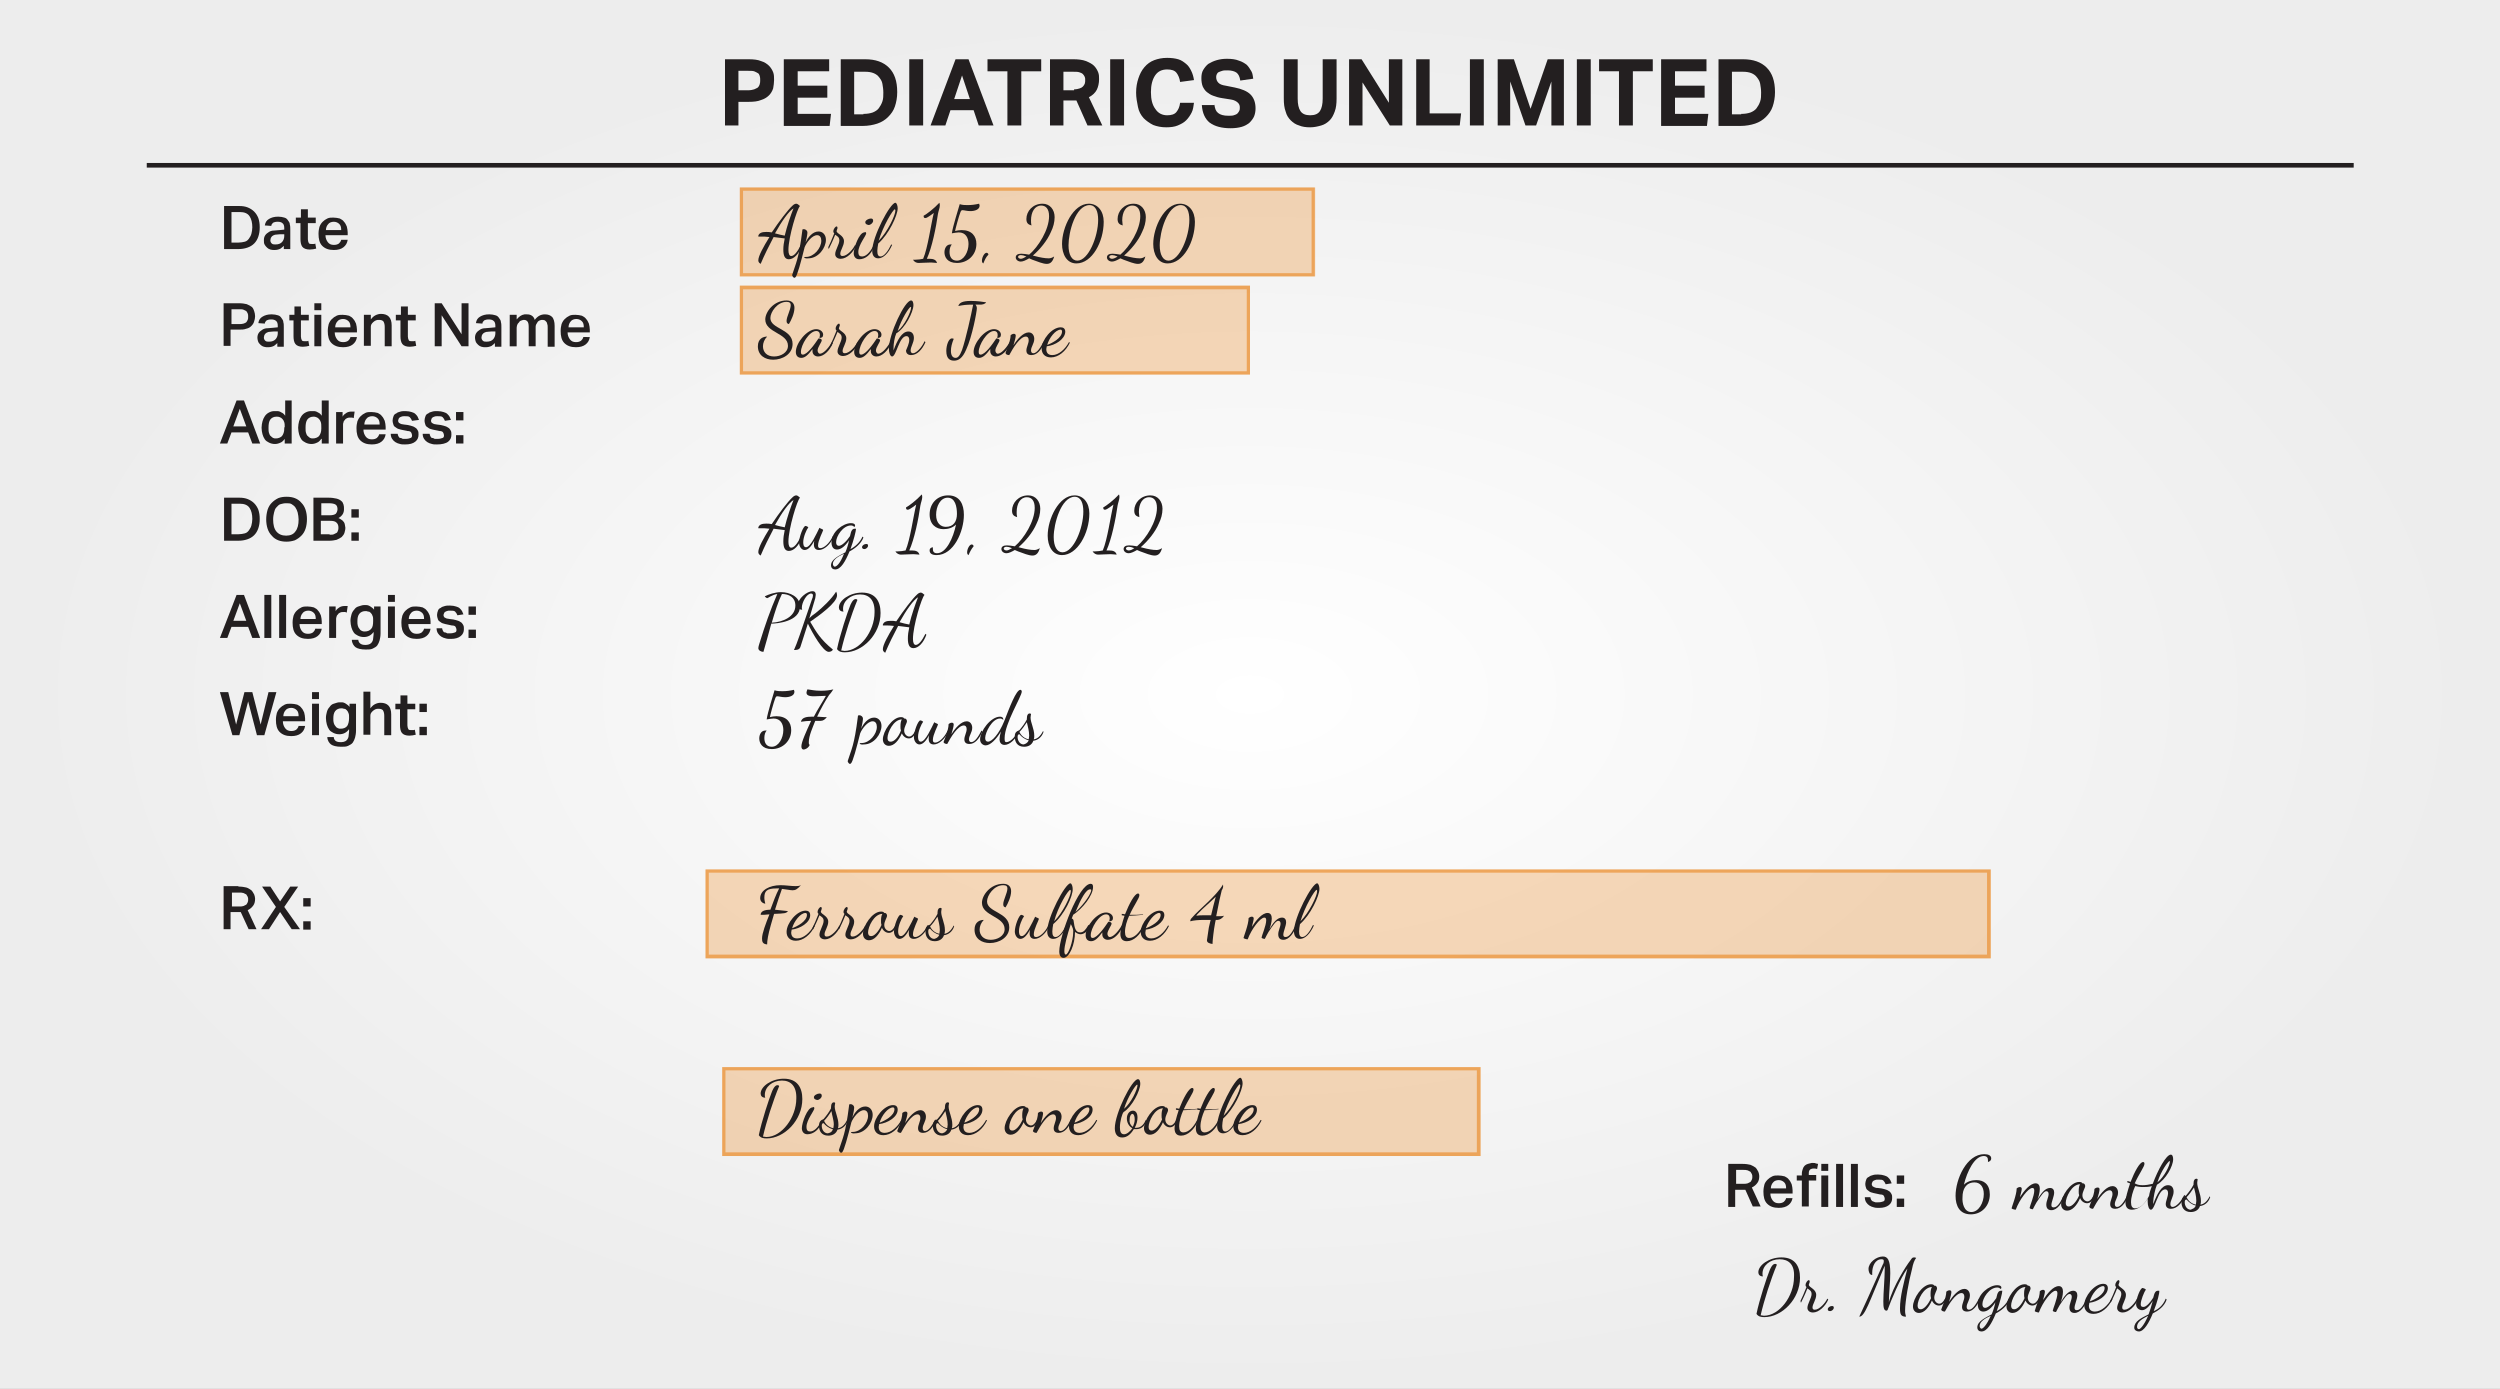 <svg xmlns="http://www.w3.org/2000/svg" xmlns:xlink="http://www.w3.org/1999/xlink" id="Layer_1" x="0px" y="0px" viewBox="0 0 540 300" style="enable-background:new 0 0 540 300;" xml:space="preserve"><rect x="0" y="0" width="540" height="300" fill="#808080" stroke="none"/> <style type="text/css"> .st0{fill:#2F2A80;} .st1{fill:#3CCBDA;} .st2{fill:#FFFFFF;} .st3{fill:#3CBFCE;} .st4{fill:#4F4FDF;} .st5{fill:#2F2A89;} .st6{fill:url(#SVGID_1_);} .st7{fill:url(#SVGID_00000176040180475744652530000005274572523059251618_);} .st8{fill:url(#SVGID_00000159468125112923370520000011158733408977402248_);} .st9{opacity:0.4;fill:#87B971;} .st10{opacity:0.3;fill:#662D91;} .st11{opacity:0.3;fill:#414042;} .st12{opacity:0.5;fill:#FBB040;} .st13{opacity:0.4;fill:#1B75BC;} .st14{opacity:0.2;fill:#EC008C;} .st15{opacity:0.3;fill:#ED1C24;} .st16{opacity:0.3;fill:#27AAE1;} .st17{opacity:0.4;fill:#006838;} .st18{opacity:0.3;fill:#A97C50;} .st19{fill:url(#SVGID_00000089576324505019191810000003661222055116168867_);} .st20{fill:url(#SVGID_00000130604887115942856860000017419182946805824169_);} .st21{fill:url(#SVGID_00000161615933917664609570000005462647610104470197_);} .st22{fill:url(#SVGID_00000094602081397720252880000014893093122810425233_);} .st23{fill:url(#SVGID_00000132059032613952731680000011587224190023549887_);} .st24{fill:none;stroke:#6D6E71;stroke-width:0.586;stroke-miterlimit:10;} .st25{fill:none;stroke:#6D6E71;stroke-width:0.586;stroke-miterlimit:10;stroke-dasharray:3.897,3.897;} .st26{fill:none;stroke:#6D6E71;stroke-width:0.586;stroke-miterlimit:10;stroke-dasharray:3.247,3.247;} .st27{fill:none;stroke:#6D6E71;stroke-width:0.511;stroke-miterlimit:10;} .st28{fill:none;stroke:#6D6E71;stroke-width:0.511;stroke-miterlimit:10;stroke-dasharray:3.181,3.181;} .st29{fill:none;stroke:#6D6E71;stroke-width:0.59;stroke-miterlimit:10;} .st30{fill:none;stroke:#6D6E71;stroke-width:0.59;stroke-miterlimit:10;stroke-dasharray:3.663,3.663;} .st31{fill:url(#SVGID_00000006699576286627480610000016705185697576435875_);} .st32{fill:none;stroke:#6D6E71;stroke-width:0.434;stroke-miterlimit:10;} .st33{fill:none;stroke:#6D6E71;stroke-width:0.434;stroke-miterlimit:10;stroke-dasharray:2.238,2.238;} .st34{fill:none;stroke:#6D6E71;stroke-width:0.434;stroke-miterlimit:10;stroke-dasharray:2.356,2.356;} .st35{fill:none;stroke:#6D6E71;stroke-width:0.434;stroke-miterlimit:10;stroke-dasharray:2.938,2.938;} .st36{fill:none;stroke:#6D6E71;stroke-width:0.685;stroke-miterlimit:10;} .st37{fill:none;stroke:#6D6E71;stroke-width:0.685;stroke-miterlimit:10;stroke-dasharray:2.915,2.915;} .st38{fill:none;stroke:#6D6E71;stroke-width:0.685;stroke-miterlimit:10;stroke-dasharray:4.279,4.279;} .st39{fill:none;stroke:#A7A9AC;stroke-width:0.932;stroke-miterlimit:10;} .st40{fill:url(#SVGID_00000079465865515931591770000004376035214092413321_);} .st41{fill:#C71585;} .st42{fill:#6A44CD;} .st43{fill:#D2A376;} .st44{fill:#9ACD32;} .st45{opacity:0.5;fill:none;stroke:#000000;stroke-width:1.04;stroke-miterlimit:10;} .st46{opacity:0.5;fill:none;stroke:#000000;stroke-width:1.07;stroke-miterlimit:10;} .st47{fill:url(#SVGID_00000021800410109320490320000000060635425132771223_);} .st48{opacity:0.5;fill:#F9ED32;} .st49{fill:url(#SVGID_00000096750114182578557080000005718700586696369330_);} .st50{fill:url(#SVGID_00000053509019810271799000000016706241029780096440_);} .st51{fill:url(#SVGID_00000122716396120902810720000007658798219878332602_);} .st52{fill:url(#SVGID_00000139982301569042564120000016774581085522546058_);} .st53{fill:url(#SVGID_00000078738760979172903890000018007182243441930418_);} .st54{fill:url(#SVGID_00000121261718348533283620000014514051461828654242_);} .st55{fill:url(#SVGID_00000064331563728266322430000014685009580676196739_);} .st56{opacity:0.3;fill:#EA861E;} .st57{opacity:0.6;} .st58{fill:#EA861E;} .st59{fill:#231F20;} </style> <g> <radialGradient id="SVGID_1_" cx="32.73" cy="150" r="239.688" gradientTransform="matrix(1.105 0 0 0.62 233.825 57.03)" gradientUnits="userSpaceOnUse"> <stop offset="0" style="stop-color:#FFFFFF"></stop> <stop offset="1" style="stop-color:#EDEDED"></stop> </radialGradient> <rect class="st6" width="540" height="300"></rect> <rect x="159.8" y="61.7" class="st56" width="110.2" height="19.2"></rect> <rect x="152.4" y="187.8" class="st56" width="277.6" height="19.2"></rect> <rect x="156" y="230.5" class="st56" width="163.8" height="19.2"></rect> <rect x="159.8" y="40.5" class="st56" width="124.3" height="19.2"></rect> <g class="st57"> <path class="st58" d="M269.3,62.5v17.7H160.5V62.5H269.3 M270,61.7H159.8v19.2H270V61.7L270,61.7z"></path> </g> <g class="st57"> <path class="st58" d="M429.2,188.5v17.7H153.1v-17.7H429.2 M429.9,187.8H152.4V207h277.6V187.8L429.9,187.8z"></path> </g> <g class="st57"> <path class="st58" d="M319,231.2v17.7H156.7v-17.7H319 M319.8,230.5H156v19.2h163.8V230.5L319.8,230.5z"></path> </g> <g class="st57"> <path class="st58" d="M283.3,41.2V59H160.5V41.2H283.3 M284,40.5H159.8v19.2H284V40.5L284,40.5z"></path> </g> <g> <g> <path class="st59" d="M163.8,50.9c0.2-0.6,0.8-0.8,1.7-0.8c0.4,0,0.7,0,1.2,0.1c1.6-2.4,3.5-4.9,4.5-5.8c0.3-0.3,0.6-0.4,0.8-0.4 c0.2,0,0.5,0.2,0.8,0.5c-0.6,0.5-2.5,6.7-2.5,9.5c0,0.8,0.2,1.3,0.6,1.3c0.6,0,1.3-0.8,2.1-2.4l0.2,0.2c-0.6,1.7-1.7,2.9-2.8,2.9 c-0.9,0-1.2-0.8-1.2-2.1c0-0.7,0.1-1.5,0.3-2.4c-0.9-0.1-1.7-0.2-2.4-0.3c-1,1.9-2,3.9-2.8,5.8c-0.5-0.3-0.5-0.6-0.5-0.8 c0-0.9,1.1-2.9,2.4-5c-0.8-0.1-1.3-0.1-1.7-0.1H163.8z M167.4,50.4c0.7,0.2,1.5,0.4,2.1,0.5c0.5-2.1,1.3-4.4,1.9-5.9 C170.4,45.6,168.9,47.7,167.4,50.4z"></path> <path class="st59" d="M173.7,55.6c0-0.1,0.2-0.1,0.4-0.1c1.7,0,3.3-1.9,3.3-3.5c0-0.7-0.3-1.2-0.9-1.2c-1.1,0-2.3,1.6-2.7,2.6 c-0.8,3.2-1.6,6.2-2,6.5c0,0-0.1,0.1-0.2,0.1c-0.3,0-0.5-0.5-0.5-0.6c0.8-2.6,1.4-3.2,2.2-9.6c0-0.2,0-0.3,0.3-0.3 c0.5,0,0.8,0.4,0.8,0.7c0,0.3-0.1,1.1-0.4,2.2c0.5-1.1,1.5-2.4,2.8-2.4c0.9,0,1.6,0.7,1.6,1.8c0,1.7-1.6,4-3.8,4 C174.1,55.9,173.7,55.7,173.7,55.6z"></path> <path class="st59" d="M178.9,53.4c0.3-0.6,0.8-1.7,1.3-3c-0.1-0.1-0.2-0.2-0.2-0.4c0-0.6,0.5-1.1,0.7-1.1c0.2,0,0.2,0.3,0.2,0.4 c0,0.1-0.2,0.5-0.2,0.6c0,0.6,1.6,0.9,1.6,2.2c0,1-0.8,2-0.8,2.7c0,0.4,0.2,0.5,0.5,0.5c1,0,2.3-1.5,2.7-2.4l0.2,0.2 c-0.6,1.4-2,2.8-3.3,2.8c-0.7,0-1.2-0.4-1.2-1c0-0.9,0.9-2.1,0.9-3c0-0.7-0.5-0.9-0.9-1.2c-0.5,1.3-1.1,2.5-1.4,3.1L178.9,53.4z"></path> <path class="st59" d="M187.1,50.4c0,0.5-1.7,2.5-1.7,4c0,0.8,0.3,1,0.8,1c0.7,0,1.6-0.6,2.5-2.4l0.1,0.2 c-0.6,1.8-1.9,2.8-3.2,2.8c-0.8,0-1.2-0.6-1.2-1.3c0-1.2,1.2-4.5,2.3-4.5C186.9,50,187.1,50.2,187.1,50.4z M186.9,48 c0-0.4,0.7-0.8,1.2-0.8c0.3,0,0.5,0.1,0.5,0.5c0,0.4-0.5,0.9-1,0.9C187.2,48.5,186.9,48.4,186.9,48z"></path> <path class="st59" d="M189.7,52.6c-0.1,0.6-0.2,1.1-0.2,1.6c0,0.8,0.2,1.2,0.7,1.2c0.8,0,1.7-1.3,2.3-2.6l0.2,0.1 c-0.8,1.8-1.9,2.9-3,2.9c-0.9,0-1.3-0.7-1.3-1.6c0-3.1,3.9-10.4,5-10.4c0.3,0,0.5,0.7,0.5,1.2C193.9,46.5,192,50.6,189.7,52.6z M189.8,52c1.9-1.9,3.6-5.5,3.6-6.5c0-0.2-0.1-0.3-0.1-0.3C192.9,45.2,190.7,48.9,189.8,52z"></path> <path class="st59" d="M203,44.4c0,0.5-0.3,1.2-0.4,1.8c-0.4,2.9-1.3,7.3-2.4,9.7c0.2,0,0.4,0,0.6,0c0.8,0,1.4,0.2,1.6,0.9 c-0.4,0-0.8-0.1-1.3-0.1c-1,0-1.9,0.1-2.7,0.1c-0.4,0-0.9-0.2-1.2-0.7c0.2,0,0.3,0,0.5,0c0.6,0,1.2-0.1,1.7-0.2 c1-2.3,1.7-7.5,2.3-9.9c-1.2,0.9-1.6,1.1-1.8,1.1c-0.3,0-0.4-0.1-0.4-0.5c0.6-0.3,2.2-1.5,3.4-2.8C203,44,203,44.3,203,44.4z"></path> <path class="st59" d="M209.2,52.7c0-1.3-0.6-2.5-2.1-2.5c-0.4,0-0.9,0.1-1.5,0.2c0.2-1.5,1.4-5.2,1.7-6.3 c0.6,0.2,1.2,0.2,1.7,0.2c0.9,0,1.6-0.1,2.5-0.3c0,0.2,0.1,0.3,0.1,0.4c0,0.9-1.1,1.2-2,1.2c-0.8,0-1.3-0.2-1.7-0.2 c-0.2,0-0.2,0-0.4,0.3c-0.4,1-1.2,4-1.2,4.2c0.4-0.1,0.9-0.2,1.4-0.2c2.2,0,3.2,1.3,3.2,3c0,2.3-1.8,4.1-4.2,4.1 c-2.1,0-2.7-1.3-2.7-2.3c0-0.8,0.4-1.7,1.3-1.7c0.1,0,0.2,0,0.3,0c-0.3,0.3-0.5,0.9-0.5,1.6c0,1,0.4,1.9,1.6,1.9 C208.2,56.3,209.2,54.4,209.2,52.7z"></path> <path class="st59" d="M212.4,56.9c-0.2-0.1-0.3-0.3-0.3-0.6c0-0.7,0.5-1.7,1-1.7c0.2,0,0.4,0.2,0.4,0.4 C212.9,55.6,212.7,56.2,212.4,56.9z"></path> <path class="st59" d="M222.8,48.7c-0.7-0.2-1.1-0.5-1.1-1.4c0-1.7,1.4-3.3,3.5-3.3c1.6,0,2.6,1.3,2.6,2.9c0,1.1-0.3,2.2-0.8,3.2 c-0.8,1.9-2.4,3.8-3.9,5.1l0.4,0.1c1.1,0.3,2.2,0.5,3,0.5c0.4,0,0.7-0.1,1.2-0.4c-0.3,1.1-0.8,1.6-1.6,1.6c-0.8,0-2-0.5-3.1-0.9 c-0.2-0.1-0.5-0.2-0.7-0.3c-0.7,0.4-1.3,0.7-1.8,0.7c-0.6,0-1.1-0.4-1.1-0.9c0-0.5,0.4-0.8,1.2-0.8c0.5,0,1,0.1,1.7,0.2 c2-1.7,4.3-5.4,4.3-8.3c0-1.6-0.7-2.3-1.7-2.3c-1.4,0-2.2,1.4-2.2,3.2C222.7,48,222.7,48.3,222.8,48.7L222.8,48.7z M221.7,55.4 c-0.5-0.2-0.9-0.3-1.2-0.3c-0.4,0-0.6,0.2-0.6,0.4c0,0.2,0.3,0.4,0.6,0.4C220.8,55.9,221.2,55.7,221.7,55.4z"></path> <path class="st59" d="M232.5,56.9c-2.1,0-3.1-2-3.1-4.2c0-3.6,2.4-8.7,5.8-8.7c1.9,0,3.2,1.6,3.2,3.9 C238.4,52.2,235.9,56.9,232.5,56.9z M230.8,53c0,2,0.7,3.3,1.9,3.3c2.4,0,4.5-5.2,4.5-8.8c0-1.8-0.5-3.2-1.9-3.2 C232.3,44.4,230.8,50.1,230.8,53z"></path> <path class="st59" d="M242.5,48.7c-0.7-0.2-1.1-0.5-1.1-1.4c0-1.7,1.4-3.3,3.5-3.3c1.6,0,2.6,1.3,2.6,2.9c0,1.1-0.3,2.2-0.8,3.2 c-0.8,1.9-2.4,3.8-3.9,5.1l0.4,0.1c1.1,0.3,2.2,0.5,3,0.5c0.4,0,0.7-0.1,1.2-0.4c-0.3,1.1-0.8,1.6-1.6,1.6c-0.8,0-2-0.5-3.1-0.9 c-0.2-0.1-0.5-0.2-0.7-0.3c-0.7,0.4-1.3,0.7-1.8,0.7c-0.6,0-1.1-0.4-1.1-0.9c0-0.5,0.4-0.8,1.2-0.8c0.5,0,1,0.1,1.7,0.2 c2-1.7,4.3-5.4,4.3-8.3c0-1.6-0.7-2.3-1.7-2.3c-1.4,0-2.2,1.4-2.2,3.2C242.4,48,242.5,48.3,242.5,48.7L242.5,48.7z M241.4,55.4 c-0.5-0.2-0.9-0.3-1.2-0.3c-0.4,0-0.6,0.2-0.6,0.4c0,0.2,0.3,0.4,0.6,0.4C240.5,55.9,241,55.7,241.4,55.4z"></path> <path class="st59" d="M252.2,56.9c-2.1,0-3.1-2-3.1-4.2c0-3.6,2.4-8.7,5.8-8.7c1.9,0,3.2,1.6,3.2,3.9 C258.1,52.2,255.6,56.9,252.2,56.9z M250.5,53c0,2,0.7,3.3,1.9,3.3c2.4,0,4.5-5.2,4.5-8.8c0-1.8-0.5-3.2-1.9-3.2 C252.1,44.4,250.5,50.1,250.5,53z"></path> <path class="st59" d="M169.9,64.9c1.2,0,1.7,0.7,1.7,1.6c0,1.2-0.7,2.7-1.2,3.5c-0.4-0.1-0.5-0.3-0.5-0.7c0-0.9,0.9-2.4,0.9-3.4 c0-0.4-0.2-0.7-0.9-0.7c-2,0-3.5,2.2-3.5,3.5c0,2.4,4.8,2.3,4.8,5.6c0,2.2-2.2,3.4-4.2,3.4c-1.7,0-3.3-0.9-3.3-2.9 c0-1.7,1.2-2.1,2-2.1c-0.6,0.6-0.9,1.4-0.9,2.1c0,1.2,0.8,2.2,2.4,2.2c1.4,0,3-0.8,3-2.3c0-2.8-4.9-2.8-4.9-5.7 C165.3,67.4,167.1,64.9,169.9,64.9z"></path> <path class="st59" d="M177.5,73.5c0,0.4-0.9,1.5-0.9,2.2c0,0.3,0.2,0.7,0.5,0.7c0.6,0,1.6-0.8,2.6-2.5l0.2,0.2 c-0.7,1.7-2,2.9-3.2,2.9c-0.8,0-1.2-0.6-1.2-1.1c0-0.1,0-0.3,0-0.5c-0.9,1.2-1.6,1.9-2.4,1.9c-0.7,0-1.2-0.4-1.2-1.3 c0-1.9,2.4-4.9,4.4-4.9c0.8,0,1.5,0.5,1.5,1.2c0,0.5-0.3,0.7-0.8,0.7c0-0.2,0.1-0.4,0.1-0.6c0-0.5-0.2-0.9-0.8-0.9 c-1.5,0-3.3,3-3.3,4.5c0,0.4,0.1,0.6,0.4,0.6c1,0,2.6-2.3,3.4-3.5C177.1,73.1,177.5,73.2,177.5,73.5z"></path> <path class="st59" d="M179.4,74.4c0.3-0.6,0.8-1.7,1.3-3c-0.1-0.1-0.2-0.2-0.2-0.4c0-0.6,0.5-1.1,0.7-1.1c0.2,0,0.2,0.3,0.2,0.4 c0,0.1-0.2,0.5-0.2,0.6c0,0.6,1.6,0.9,1.6,2.2c0,1-0.8,2-0.8,2.7c0,0.4,0.2,0.5,0.5,0.5c1,0,2.3-1.5,2.7-2.4l0.2,0.2 c-0.6,1.4-2,2.8-3.3,2.8c-0.7,0-1.2-0.4-1.2-1c0-0.9,0.9-2.1,0.9-3c0-0.7-0.5-0.9-0.9-1.2c-0.5,1.3-1.1,2.5-1.4,3.1L179.4,74.4z"></path> <path class="st59" d="M190.1,73.5c0,0.4-0.9,1.5-0.9,2.2c0,0.3,0.2,0.7,0.5,0.7c0.6,0,1.6-0.8,2.6-2.5l0.2,0.2 c-0.7,1.7-2,2.9-3.2,2.9c-0.8,0-1.2-0.6-1.2-1.1c0-0.1,0-0.3,0-0.5c-0.9,1.2-1.6,1.9-2.4,1.9c-0.7,0-1.2-0.4-1.2-1.3 c0-1.9,2.4-4.9,4.4-4.9c0.8,0,1.5,0.5,1.5,1.2c0,0.5-0.3,0.7-0.8,0.7c0-0.2,0.1-0.4,0.1-0.6c0-0.5-0.2-0.9-0.8-0.9 c-1.5,0-3.3,3-3.3,4.5c0,0.4,0.1,0.6,0.4,0.6c1,0,2.6-2.3,3.4-3.5C189.6,73.1,190.1,73.2,190.1,73.5z"></path> <path class="st59" d="M196.4,73.4c0-0.6-0.3-0.8-0.6-0.8c-1.6,0-2.2,4.4-3.1,4.4c-0.4,0-0.7-0.8-0.7-1.7c0-3.1,3.4-10.4,4.8-10.4 c0.4,0,0.5,0.6,0.5,1c0,1.5-1.8,5-3.7,6.1c-0.4,0.9-0.6,2.3-0.6,3.2c0,0.2,0,0.4,0,0.5c0.8-2.2,1.8-4.1,3.2-4.1 c0.9,0,1.2,0.7,1.2,1.4c0,1-0.7,1.9-0.7,2.7c0,0.4,0.2,0.6,0.5,0.6c0.7,0,1.9-1.2,2.5-2.6l0.2,0.2c-0.7,1.6-1.8,2.8-3.1,2.8 c-0.7,0-1.1-0.4-1.1-1C195.9,75.2,196.4,74.2,196.4,73.4z M193.9,71.5c1.5-1.2,2.9-4.2,2.9-5.1c0-0.1,0-0.1-0.1-0.1 C196.4,66.3,194.7,68.9,193.9,71.5z"></path> <path class="st59" d="M209.7,65c1.3,0,2.8,0.2,3.3,0.3c-0.2,0.4-0.9,0.5-1.2,0.5c-0.4,0-0.8,0-1.1,0c0.2,0.2,0.3,0.5,0.3,0.8 c0,0.7-1,6.1-2.3,8.9c-0.8,1.9-1.7,2.4-2.6,2.4c-0.8,0-1.7-0.3-1.7-2.1c0-1.2,0.5-2.7,1.2-2.7c0.1,0,0.3,0,0.4,0.1 c-0.4,1-0.6,1.8-0.6,2.6c0,1,0.4,1.5,1,1.5c0.5,0,0.9-0.4,1.4-1.7c0.8-2.3,2-7.7,2.4-9.8c-1.6,0-2.2,0.1-3.2,0.3 C207.2,65.4,207.9,65,209.7,65z"></path> <path class="st59" d="M215.9,73.5c0,0.4-0.9,1.5-0.9,2.2c0,0.3,0.2,0.7,0.5,0.7c0.6,0,1.6-0.8,2.6-2.5l0.2,0.2 c-0.7,1.7-2,2.9-3.2,2.9c-0.8,0-1.2-0.6-1.2-1.1c0-0.1,0-0.3,0-0.5c-0.9,1.2-1.6,1.9-2.4,1.9c-0.7,0-1.2-0.4-1.2-1.3 c0-1.9,2.4-4.9,4.4-4.9c0.8,0,1.5,0.5,1.5,1.2c0,0.5-0.3,0.7-0.8,0.7c0-0.2,0.1-0.4,0.1-0.6c0-0.5-0.2-0.9-0.8-0.9 c-1.5,0-3.3,3-3.3,4.5c0,0.4,0.1,0.6,0.4,0.6c1,0,2.6-2.3,3.4-3.5C215.4,73.1,215.9,73.2,215.9,73.5z"></path> <path class="st59" d="M218.3,72.4c0.1-0.1,0.4-0.3,0.7-0.3c0.3,0,0.4,0.2,0.4,0.4c0,0.3-0.2,1.2-0.5,2.1c0.8-1.3,2.1-2.8,3.3-2.8 c0.8,0,1.2,0.7,1.2,1.4c0,1-0.7,1.7-0.7,2.5c0,0.4,0.2,0.6,0.5,0.6c0.8,0,1.6-1.3,2.2-2.5l0.2,0.2c-0.7,1.6-1.6,2.7-2.8,2.7 c-0.8,0-1.1-0.4-1.1-1c0-0.7,0.5-1.5,0.5-2.2c0-0.6-0.3-0.8-0.6-0.8c-1.3,0-2.8,2.5-3.6,4c-0.3,0-0.7-0.1-0.8-0.4 C217.1,76.2,218.3,73.8,218.3,72.4z"></path> <path class="st59" d="M226.1,74.8c0,0.2-0.1,0.4-0.1,0.6c0,0.7,0.3,1.3,1.3,1.3c1.4,0,2.8-1.3,3.6-2.8l0.2,0.1 c-0.9,1.9-2.5,3.2-4.1,3.2c-1.3,0-2-0.8-2-1.9c0-1.9,2.2-4.6,4.1-4.6c0.5,0,1,0.2,1,1C230,73.3,227.9,74.6,226.1,74.8z M226.2,74.5c1.1-0.4,3.2-1.5,3.2-2.9c0-0.2-0.1-0.4-0.3-0.4C228,71.2,226.6,73,226.2,74.5z"></path> <path class="st59" d="M163.8,113.9c0.2-0.6,0.8-0.8,1.7-0.8c0.4,0,0.7,0,1.2,0.1c1.6-2.4,3.5-4.9,4.5-5.8 c0.3-0.3,0.6-0.4,0.8-0.4c0.2,0,0.5,0.2,0.8,0.5c-0.6,0.5-2.5,6.7-2.5,9.5c0,0.8,0.2,1.3,0.6,1.3c0.6,0,1.3-0.8,2.1-2.4l0.2,0.2 c-0.6,1.7-1.7,2.9-2.8,2.9c-0.9,0-1.2-0.8-1.2-2.1c0-0.7,0.1-1.5,0.3-2.4c-0.9-0.1-1.7-0.2-2.4-0.3c-1,1.9-2,3.9-2.8,5.8 c-0.5-0.3-0.5-0.6-0.5-0.8c0-0.9,1.1-2.9,2.4-5c-0.8-0.1-1.3-0.1-1.7-0.1H163.8z M167.4,113.4c0.7,0.2,1.5,0.4,2.1,0.5 c0.5-2.1,1.3-4.4,1.9-5.9C170.4,108.6,168.9,110.7,167.4,113.4z"></path> <path class="st59" d="M177.8,114.5c0,0.2-1.1,2.2-1.1,3.3c0,0.4,0.1,0.6,0.5,0.6c0.7,0,1.9-0.9,2.7-2.6l0.2,0.1 c-0.7,1.7-2.1,2.9-3.2,2.9c-0.8,0-1.1-0.5-1.1-1.2c0-0.3,0-0.5,0.1-0.8c-0.6,1.1-1.3,2-2.1,2c-0.7,0-1.2-0.8-1.2-1.6 c0-1.2,0.9-3.6,1.4-3.6c0.1,0,0.4,0.1,0.6,0.3c-0.4,0.5-1.1,2.1-1.1,3.2c0,0.3,0,1.1,0.6,1.1c1,0,2.3-3,2.9-4.2 C177.2,114.2,177.8,114.3,177.8,114.5z"></path> <path class="st59" d="M183.8,113.5c-1.7,0-3.2,2.3-3.2,3.6c0,0.5,0.2,0.8,0.6,0.8c0.6,0,1.6-0.9,2.4-2.1l0.2-0.8 c0.1-0.3,0.3-0.8,0.8-0.8c0.1,0,0.2,0,0.3,0c0,0.5-0.5,2.5-1.2,4.4c1-0.5,2.1-1.5,2.6-2.7l0.2,0.2c-0.5,1.4-2,2.5-3,3 c-0.9,2.2-1.9,3.9-3.1,3.9c-0.5,0-0.9-0.3-0.9-0.9c0-1.3,1.8-2.1,3.1-2.8c0.3-0.7,0.6-1.6,0.8-2.6c-0.8,1.2-1.7,2-2.6,2 c-0.8,0-1.2-0.6-1.2-1.6c0-2.2,2.5-4.1,4.2-4.1c0.6,0,0.9,0.2,0.9,0.5c0,0.2-0.1,0.3-0.2,0.3 C184.3,113.6,184.1,113.5,183.8,113.5z M182.3,119.6c-1.3,0.6-2.4,1.3-2.4,2.2c0,0.3,0.2,0.6,0.4,0.6 C180.7,122.4,181.5,121.7,182.3,119.6z"></path> <path class="st59" d="M186.2,118.2c0-0.4,0.5-0.7,0.9-0.7c0.3,0,0.4,0.1,0.4,0.4c0,0.3-0.4,0.7-0.8,0.7 C186.5,118.6,186.2,118.5,186.2,118.2z"></path> <path class="st59" d="M199.2,107.4c0,0.5-0.3,1.2-0.4,1.8c-0.4,2.9-1.3,7.3-2.4,9.7c0.2,0,0.4,0,0.6,0c0.8,0,1.4,0.2,1.6,0.9 c-0.4,0-0.8-0.1-1.3-0.1c-1,0-1.9,0.1-2.7,0.1c-0.4,0-0.9-0.2-1.2-0.7c0.2,0,0.3,0,0.5,0c0.6,0,1.2-0.1,1.7-0.2 c1-2.3,1.7-7.5,2.3-9.9c-1.2,0.9-1.6,1.1-1.8,1.1c-0.3,0-0.4-0.1-0.4-0.5c0.6-0.3,2.2-1.5,3.4-2.8 C199.2,107,199.2,107.3,199.2,107.4z"></path> <path class="st59" d="M206.5,113.3c-0.7,0.7-1.7,1-2.7,1c-1.6,0-3-1-3-3.2c0-2.3,1.6-4.1,4-4.1c2.5,0,3.4,1.9,3.4,4.2 c0,3.6-2.2,8.7-5.9,8.7c-0.9,0-1.5-0.3-1.5-1c0-0.3,0.1-0.6,0.7-0.7c0,0.2,0,0.2,0,0.4c0,0.5,0.2,0.9,0.9,0.9 C204.4,119.5,205.9,116.2,206.5,113.3z M206.7,111c0-1.6-0.4-3.5-2-3.5c-1.6,0-2.5,1.9-2.5,3.7c0,1.8,1,2.6,2.1,2.6 C206,113.8,206.7,112.6,206.7,111z"></path> <path class="st59" d="M209.2,119.9c-0.2-0.1-0.3-0.3-0.3-0.6c0-0.7,0.5-1.7,1-1.7c0.2,0,0.4,0.2,0.4,0.4 C209.8,118.6,209.5,119.2,209.2,119.9z"></path> <path class="st59" d="M219.7,111.7c-0.7-0.2-1.1-0.5-1.1-1.4c0-1.7,1.4-3.3,3.5-3.3c1.6,0,2.6,1.3,2.6,2.9c0,1.1-0.3,2.2-0.8,3.2 c-0.8,1.9-2.4,3.8-3.9,5.1l0.4,0.1c1.1,0.3,2.2,0.5,3,0.5c0.4,0,0.7-0.1,1.2-0.4c-0.3,1.1-0.8,1.6-1.6,1.6c-0.8,0-2-0.5-3.1-0.9 c-0.2-0.1-0.5-0.2-0.7-0.3c-0.7,0.4-1.3,0.7-1.8,0.7c-0.6,0-1.1-0.4-1.1-0.9c0-0.5,0.4-0.8,1.2-0.8c0.5,0,1,0.1,1.7,0.2 c2-1.7,4.3-5.4,4.3-8.3c0-1.6-0.7-2.3-1.7-2.3c-1.4,0-2.2,1.4-2.2,3.2C219.6,111,219.6,111.3,219.7,111.7L219.7,111.7z M218.6,118.4c-0.5-0.2-0.9-0.3-1.2-0.3c-0.4,0-0.6,0.2-0.6,0.4c0,0.2,0.3,0.4,0.6,0.4C217.7,118.9,218.1,118.7,218.6,118.4z"></path> <path class="st59" d="M229.4,119.9c-2.1,0-3.1-2-3.1-4.2c0-3.6,2.4-8.7,5.8-8.7c1.9,0,3.2,1.6,3.2,3.9 C235.3,115.2,232.7,119.9,229.4,119.9z M227.6,116c0,2,0.7,3.3,1.9,3.3c2.4,0,4.5-5.2,4.5-8.8c0-1.8-0.5-3.2-1.9-3.2 C229.2,107.4,227.6,113.1,227.6,116z"></path> <path class="st59" d="M241.8,107.4c0,0.5-0.3,1.2-0.4,1.8c-0.4,2.9-1.3,7.3-2.4,9.7c0.2,0,0.4,0,0.6,0c0.8,0,1.4,0.2,1.6,0.9 c-0.4,0-0.8-0.1-1.3-0.1c-1,0-1.9,0.1-2.7,0.1c-0.4,0-0.9-0.2-1.2-0.7c0.2,0,0.3,0,0.5,0c0.6,0,1.2-0.1,1.7-0.2 c1-2.3,1.7-7.5,2.3-9.9c-1.2,0.9-1.6,1.1-1.8,1.1c-0.3,0-0.4-0.1-0.4-0.5c0.6-0.3,2.2-1.5,3.4-2.8 C241.8,107,241.8,107.3,241.8,107.4z"></path> <path class="st59" d="M246.1,111.7c-0.7-0.2-1.1-0.5-1.1-1.4c0-1.7,1.4-3.3,3.5-3.3c1.6,0,2.6,1.3,2.6,2.9c0,1.1-0.3,2.2-0.8,3.2 c-0.8,1.9-2.4,3.8-3.9,5.1l0.4,0.1c1.1,0.3,2.2,0.5,3,0.5c0.4,0,0.7-0.1,1.2-0.4c-0.3,1.1-0.8,1.6-1.6,1.6c-0.8,0-2-0.5-3.1-0.9 c-0.2-0.1-0.5-0.2-0.7-0.3c-0.7,0.4-1.3,0.7-1.8,0.7c-0.6,0-1.1-0.4-1.1-0.9c0-0.5,0.4-0.8,1.2-0.8c0.5,0,1,0.1,1.7,0.2 c2-1.7,4.3-5.4,4.3-8.3c0-1.6-0.7-2.3-1.7-2.3c-1.4,0-2.2,1.4-2.2,3.2C246,111,246.1,111.3,246.1,111.7L246.1,111.7z M245,118.4 c-0.5-0.2-0.9-0.3-1.2-0.3c-0.4,0-0.6,0.2-0.6,0.4c0,0.2,0.3,0.4,0.6,0.4C244.2,118.9,244.6,118.7,245,118.4z"></path> <path class="st59" d="M166.6,134.7c-0.6,2.2-1.2,4.4-1.7,6.1c-0.5,0-1.1-0.3-1.1-0.8c0-0.2,0.1-0.6,0.2-0.9 c1.3-4.2,2.3-7.1,3.9-10.8c-1.2,0.2-2,0.9-2.2,0.9c-0.1,0-0.5-0.3-0.5-0.4c0.8-0.4,2.2-0.9,3.5-0.9c1.9,0,4.1,1,4.1,3.1 c0,3.3-5.1,3.7-6.1,3.7H166.6z M168.9,128.3c-0.8,1.6-1.5,3.8-2.2,6.2c2.4-0.1,5.1-1.3,5.1-3.7 C171.8,129,170.4,128.3,168.9,128.3z"></path> <path class="st59" d="M180.8,128.6c0,1.6-3.8,4.3-5.8,5.7c1.3,2.2,2.2,3.8,4.9,6c-0.1,0.3-0.5,0.5-0.9,0.5c-1.2,0-3.5-4-4.5-6.1 l-1.6,5c-0.2,0.7-0.9,0.7-1.4,0.7c0.7-1.5,1.4-3.7,3.9-11c0.1-0.2,0.2-0.5,0.2-0.8c0-0.2-0.1-0.4-0.4-0.4c-1,0-2,2-2,3 c0,0.2,0,0.4,0.1,0.5c-0.7,0-1-0.4-1-0.9c0-1.5,2-3.1,3.2-3.1c0.6,0,0.7,0.4,0.7,0.8c0,0.2-0.1,0.5-0.1,0.7l-1.3,4.4 c0.3-0.4,0.8-0.8,1.4-1.2c1.4-1.1,3.4-3,4.4-4.6C180.8,128.1,180.8,128.5,180.8,128.6z"></path> <path class="st59" d="M185.8,128.4c-2.1,0-3.7,1.4-3.7,3.1c0,0.3,0,0.4,0.1,0.6c-0.7,0-1-0.4-1-0.9c0-1.5,2.3-3.2,5-3.2 c2.9,0,4,1.9,4,4.4c0,4.6-3.9,8.5-7.7,8.5c-0.7,0-1.3-0.1-1.7-0.7c0.6-3,2.3-8.1,2.8-9.3c0.1-0.3,0.6-1.5,1.2-1.5 c0.1,0,0.3,0,0.4,0.2c-1.3,3.1-2.8,7.8-3.5,10.9c0.3,0,0.5,0.1,0.7,0.1c3.4,0,6.5-4.3,6.5-8.3C189,129.6,187.7,128.4,185.8,128.4 z"></path> <path class="st59" d="M190.7,134.9c0.2-0.6,0.8-0.8,1.7-0.8c0.4,0,0.7,0,1.2,0.1c1.6-2.4,3.5-4.9,4.5-5.8 c0.3-0.3,0.6-0.4,0.8-0.4c0.2,0,0.5,0.2,0.8,0.5c-0.6,0.5-2.5,6.7-2.5,9.5c0,0.8,0.2,1.3,0.6,1.3c0.6,0,1.3-0.8,2.1-2.4l0.2,0.2 c-0.6,1.7-1.7,2.9-2.8,2.9c-0.9,0-1.2-0.8-1.2-2.1c0-0.7,0.1-1.5,0.3-2.4c-0.9-0.1-1.7-0.2-2.4-0.3c-1,1.9-2,3.9-2.8,5.8 c-0.5-0.3-0.5-0.6-0.5-0.8c0-0.9,1.1-2.9,2.4-5c-0.8-0.1-1.3-0.1-1.7-0.1H190.7z M194.3,134.4c0.7,0.2,1.5,0.4,2.1,0.5 c0.5-2.1,1.3-4.4,1.9-5.9C197.3,129.6,195.8,131.7,194.3,134.4z"></path> <path class="st59" d="M169.2,157.7c0-1.3-0.6-2.5-2.1-2.5c-0.4,0-0.9,0.1-1.5,0.2c0.2-1.5,1.4-5.2,1.7-6.3 c0.6,0.2,1.2,0.2,1.7,0.2c0.9,0,1.6-0.1,2.5-0.3c0,0.2,0.1,0.3,0.1,0.4c0,0.9-1.1,1.2-2,1.2c-0.8,0-1.3-0.2-1.7-0.2 c-0.2,0-0.2,0-0.4,0.3c-0.4,1-1.2,4-1.2,4.2c0.4-0.1,0.9-0.2,1.4-0.2c2.2,0,3.2,1.3,3.2,3c0,2.3-1.8,4.1-4.2,4.1 c-2.1,0-2.7-1.3-2.7-2.3c0-0.8,0.4-1.7,1.3-1.7c0.1,0,0.2,0,0.3,0c-0.3,0.3-0.5,0.9-0.5,1.6c0,1,0.4,1.9,1.6,1.9 C168.2,161.3,169.2,159.4,169.2,157.7z"></path> <path class="st59" d="M175.4,154.8h0.4c0.8-1.6,1.9-3.2,2.6-4.5c-0.6,0-1.9,0.1-2.6,0.1c-1.2,0-1.6-0.3-1.6-0.8 c0-0.2,0.1-0.4,0.2-0.7c0.9,0.1,1.5,0.3,2.9,0.3c1,0,2-0.1,2.7-0.3c-0.2,0.3-0.5,0.8-0.9,1.2c-0.8,1.2-1.7,2.8-2.6,4.7 c0.6,0,1.1,0.1,1.6,0.1c0.3,0,0.4,0,0.5,0c-0.4,0.5-0.8,0.8-1.3,0.8c-0.3,0-0.7,0-1.2,0c-0.5,1.3-1.4,3.2-1.4,4.6 c0,0.3,0,0.5,0.2,0.6c-0.3,0.7-1,1-1.3,1s-0.5-0.2-0.5-0.7c0-0.9,1-3.1,2.1-5.5c-0.6,0-1.6,0.1-2.2,0.2 C173.2,154.9,174.4,154.8,175.4,154.8z"></path> <path class="st59" d="M185.7,160.6c0-0.1,0.2-0.1,0.4-0.1c1.7,0,3.3-1.9,3.3-3.5c0-0.7-0.3-1.2-0.9-1.2c-1.1,0-2.3,1.6-2.7,2.6 c-0.8,3.2-1.6,6.2-2,6.5c0,0-0.1,0.1-0.2,0.1c-0.3,0-0.5-0.5-0.5-0.6c0.8-2.6,1.4-3.2,2.2-9.6c0-0.2,0-0.3,0.3-0.3 c0.5,0,0.8,0.4,0.8,0.7c0,0.3-0.1,1.1-0.4,2.2c0.5-1.1,1.5-2.4,2.8-2.4c0.9,0,1.6,0.7,1.6,1.8c0,1.7-1.6,4-3.8,4 C186,160.9,185.7,160.7,185.7,160.6z"></path> <path class="st59" d="M197.9,158.1c-0.5,1.1-1.1,1.4-1.6,1.4c-0.6,0-1.2-0.4-1.5-1.1c-0.7,1.6-1.7,2.7-2.8,2.7 c-0.8,0-1.3-0.6-1.3-1.4c0-1.7,2-4.8,3.9-4.8c0.4,0,0.6,0.1,0.7,0.3c0,0,0.1,0,0.1,0c0.4,0,0.5,0.4,0.5,0.6c0,0.4-0.6,1.2-0.6,2 c0,0.8,0.6,1.3,1.1,1.3c0.4,0,0.8-0.3,1.3-1.2L197.9,158.1z M194.6,157.8c-0.1-0.3-0.1-0.5-0.1-0.9c0-0.7,0.1-1.2,0.3-1.5 c-1.8,0-3.1,2.8-3.1,4c0,0.5,0.2,0.8,0.6,0.8C193.1,160.3,194.1,159.2,194.6,157.8z"></path> <path class="st59" d="M202.6,156.5c0,0.2-1.1,2.2-1.1,3.3c0,0.4,0.1,0.6,0.5,0.6c0.7,0,1.9-0.9,2.7-2.6l0.2,0.1 c-0.7,1.7-2.1,2.9-3.2,2.9c-0.8,0-1.1-0.5-1.1-1.2c0-0.3,0-0.5,0.1-0.8c-0.6,1.1-1.3,2-2.1,2c-0.7,0-1.2-0.8-1.2-1.6 c0-1.2,0.9-3.6,1.4-3.6c0.1,0,0.4,0.1,0.6,0.3c-0.4,0.5-1.1,2.1-1.1,3.2c0,0.3,0,1.1,0.6,1.1c1,0,2.3-3,2.9-4.2 C202,156.2,202.6,156.3,202.6,156.5z"></path> <path class="st59" d="M204.9,156.4c0.1-0.1,0.4-0.3,0.7-0.3c0.3,0,0.4,0.2,0.4,0.4c0,0.3-0.2,1.2-0.5,2.1 c0.8-1.3,2.1-2.8,3.3-2.8c0.8,0,1.2,0.7,1.2,1.4c0,1-0.7,1.7-0.7,2.5c0,0.4,0.2,0.6,0.5,0.6c0.8,0,1.6-1.3,2.2-2.5l0.2,0.2 c-0.7,1.6-1.6,2.7-2.8,2.7c-0.8,0-1.1-0.4-1.1-1c0-0.7,0.5-1.5,0.5-2.2c0-0.6-0.3-0.8-0.6-0.8c-1.3,0-2.8,2.5-3.6,4 c-0.3,0-0.7-0.1-0.8-0.4C203.8,160.2,204.9,157.8,204.9,156.4z"></path> <path class="st59" d="M216,155.2c-1.7,0-3.2,3-3.2,4.2c0,0.5,0.2,0.8,0.6,0.8c0.9,0,2.4-1.7,3.5-4.4c1.2-3.1,2.6-6.8,3.5-6.8 c0.2,0,0.3,0.2,0.3,0.4c0,1-3.7,6.9-3.7,10c0,0.6,0,0.9,0.4,0.9c0.7,0,1.8-0.9,2.5-2.4l0.2,0.1c-0.6,1.6-2,2.9-3.1,2.9 c-0.8,0-1.1-0.6-1.1-1.2c0-0.4,0.1-1,0.3-1.7c-1,1.7-2.3,3-3.3,3c-0.5,0-1.2-0.4-1.2-1.3c0-1.8,2.3-4.9,4.3-4.9 c0.4,0,0.7,0.2,0.7,0.5c0,0.1,0,0.1,0,0.2C216.5,155.3,216.3,155.2,216,155.2z"></path> <path class="st59" d="M220.2,157.7c0.6-0.7,1.2-1.5,1.6-2.3v-0.2c0-0.8,0.3-1.1,0.6-1.1c0.2,0,0.3,0.1,0.3,0.2 c0,0.1-0.1,0.3-0.1,0.7c0,1.1,0.8,2.4,0.8,3.9c0,0.3,0,0.5-0.1,0.8c0.7-0.1,1.4-0.6,2-1.8l0.1,0.2c-0.4,1.2-1.3,1.8-2.2,1.9 c-0.3,0.9-1.1,1.3-2,1.3c-1.5,0-2-1.1-2-2.1C219.1,157.9,220,157.9,220.2,157.7z M222.2,159.9c-0.9-0.2-1.6-0.8-2-1.3 c-0.3,0-0.4,0.2-0.4,0.6c0,0.8,0.5,1.6,1.3,1.6C221.4,160.7,221.9,160.6,222.2,159.9z M221.8,156c-0.5,0.8-1.1,1.6-1.6,2.1 c0.3,0.7,1,1.4,2,1.6c0-0.2,0.1-0.4,0.1-0.8C222.3,157.9,222,156.9,221.8,156z"></path> <path class="st59" d="M164.3,197.6c0-0.8,0.9-1.1,2.1-1.1c0.6-1.6,1.2-3.3,1.9-4.6c-0.2,0-0.4,0-0.6,0c-2.1,0-2.6,0.6-2.6,2 c0,0.5,0.1,0.8,0.2,1.3c-0.7-0.1-1.1-0.6-1.1-1.2c0-1.7,2-2.8,4.4-2.8c1.1,0,2.2,0.2,3.2,0.2c0.4,0,0.8,0,1.2-0.2 c-0.8,0.9-1.2,1.1-1.8,1.1c-0.5,0-1.3-0.2-2.3-0.3c-0.4,1.1-1,2.9-1.5,4.5c1.1,0.1,2,0.2,2.8,0.3c-0.4,0.5-0.7,0.5-3,0.6 l-0.7,2.4c-0.6,2.1-0.8,3.4-0.8,4.2c-1-0.1-1.1-0.6-1.1-1.3c0-1.1,0.8-3.2,1.6-5.2c-0.4,0-0.8,0.1-1.2,0.1L164.3,197.6z"></path> <path class="st59" d="M171,200.8c0,0.2-0.1,0.4-0.1,0.6c0,0.7,0.3,1.3,1.3,1.3c1.4,0,2.8-1.3,3.6-2.8l0.2,0.1 c-0.9,1.9-2.5,3.2-4.1,3.2c-1.3,0-2-0.8-2-1.9c0-1.9,2.2-4.6,4.1-4.6c0.5,0,1,0.2,1,1C175,199.3,172.8,200.6,171,200.8z M171.1,200.5c1.1-0.4,3.2-1.5,3.2-2.9c0-0.2-0.1-0.4-0.3-0.4C172.9,197.2,171.5,199,171.1,200.5z"></path> <path class="st59" d="M175.5,200.4c0.3-0.6,0.8-1.7,1.3-3c-0.1-0.1-0.2-0.2-0.2-0.4c0-0.6,0.5-1.1,0.7-1.1c0.2,0,0.2,0.3,0.2,0.4 c0,0.1-0.2,0.5-0.2,0.6c0,0.6,1.6,0.9,1.6,2.2c0,1-0.8,2-0.8,2.7c0,0.4,0.2,0.5,0.5,0.5c1,0,2.3-1.5,2.7-2.4l0.2,0.2 c-0.6,1.4-2,2.8-3.3,2.8c-0.7,0-1.2-0.4-1.2-1c0-0.9,0.9-2.1,0.9-3c0-0.7-0.5-0.9-0.9-1.2c-0.5,1.3-1.1,2.5-1.4,3.1L175.5,200.4z "></path> <path class="st59" d="M181.1,200.4c0.3-0.6,0.8-1.7,1.3-3c-0.1-0.1-0.2-0.2-0.2-0.4c0-0.6,0.5-1.1,0.7-1.1c0.2,0,0.2,0.3,0.2,0.4 c0,0.1-0.2,0.5-0.2,0.6c0,0.6,1.6,0.9,1.6,2.2c0,1-0.8,2-0.8,2.7c0,0.4,0.2,0.5,0.5,0.5c1,0,2.3-1.5,2.7-2.4l0.2,0.2 c-0.6,1.4-2,2.8-3.3,2.8c-0.7,0-1.2-0.4-1.2-1c0-0.9,0.9-2.1,0.9-3c0-0.7-0.5-0.9-0.9-1.2c-0.5,1.3-1.1,2.5-1.4,3.1L181.1,200.4z "></path> <path class="st59" d="M193.6,200.1c-0.5,1.1-1.1,1.4-1.6,1.4c-0.6,0-1.2-0.4-1.5-1.1c-0.7,1.6-1.7,2.7-2.8,2.7 c-0.8,0-1.3-0.6-1.3-1.4c0-1.7,2-4.8,3.9-4.8c0.4,0,0.6,0.1,0.7,0.3c0,0,0.1,0,0.1,0c0.4,0,0.5,0.4,0.5,0.6c0,0.4-0.6,1.2-0.6,2 c0,0.8,0.6,1.3,1.1,1.3c0.4,0,0.8-0.3,1.3-1.2L193.6,200.1z M190.4,199.8c-0.1-0.3-0.1-0.5-0.1-0.9c0-0.7,0.1-1.2,0.3-1.5 c-1.8,0-3.1,2.8-3.1,4c0,0.5,0.2,0.8,0.6,0.8C188.8,202.3,189.8,201.2,190.4,199.8z"></path> <path class="st59" d="M198.3,198.5c0,0.2-1.1,2.2-1.1,3.3c0,0.4,0.1,0.6,0.5,0.6c0.7,0,1.9-0.9,2.7-2.6l0.2,0.1 c-0.7,1.7-2.1,2.9-3.2,2.9c-0.8,0-1.1-0.5-1.1-1.2c0-0.3,0-0.5,0.1-0.8c-0.6,1.1-1.3,2-2.1,2c-0.7,0-1.2-0.8-1.2-1.6 c0-1.2,0.9-3.6,1.4-3.6c0.1,0,0.4,0.1,0.6,0.3c-0.4,0.5-1.1,2.1-1.1,3.2c0,0.3,0,1.1,0.6,1.1c1,0,2.3-3,2.9-4.2 C197.7,198.2,198.3,198.3,198.3,198.5z"></path> <path class="st59" d="M200.9,199.7c0.6-0.7,1.2-1.5,1.6-2.3v-0.2c0-0.8,0.3-1.1,0.6-1.1c0.2,0,0.3,0.1,0.3,0.2s-0.1,0.3-0.1,0.7 c0,1.1,0.8,2.4,0.8,3.9c0,0.3,0,0.5-0.1,0.8c0.7-0.1,1.4-0.6,2-1.8l0.1,0.2c-0.4,1.2-1.3,1.8-2.2,1.9c-0.3,0.9-1.1,1.3-2,1.3 c-1.5,0-2-1.1-2-2.1C199.8,199.9,200.7,199.9,200.9,199.7z M202.9,201.9c-0.9-0.2-1.6-0.8-2-1.3c-0.3,0-0.4,0.2-0.4,0.6 c0,0.8,0.5,1.6,1.3,1.6C202.1,202.7,202.6,202.6,202.9,201.9z M202.5,198c-0.5,0.8-1.1,1.6-1.6,2.1c0.3,0.7,1,1.4,2,1.6 c0-0.2,0.1-0.4,0.1-0.8C203,199.9,202.7,198.9,202.5,198z"></path> <path class="st59" d="M216.7,190.9c1.2,0,1.7,0.7,1.7,1.6c0,1.2-0.7,2.7-1.2,3.5c-0.4-0.1-0.5-0.3-0.5-0.7c0-0.9,0.9-2.4,0.9-3.4 c0-0.4-0.2-0.7-0.9-0.7c-2,0-3.5,2.2-3.5,3.5c0,2.4,4.8,2.3,4.8,5.6c0,2.2-2.2,3.4-4.2,3.4c-1.7,0-3.3-0.9-3.3-2.9 c0-1.7,1.2-2.1,2-2.1c-0.6,0.6-0.9,1.4-0.9,2.1c0,1.2,0.8,2.2,2.4,2.2c1.4,0,3-0.8,3-2.3c0-2.8-4.9-2.8-4.9-5.7 C212.1,193.4,213.9,190.9,216.7,190.9z"></path> <path class="st59" d="M224.4,198.5c0,0.2-1.1,2.2-1.1,3.3c0,0.4,0.1,0.6,0.5,0.6c0.7,0,1.9-0.9,2.7-2.6l0.2,0.1 c-0.7,1.7-2.1,2.9-3.2,2.9c-0.8,0-1.1-0.5-1.1-1.2c0-0.3,0-0.5,0.1-0.8c-0.6,1.1-1.3,2-2.1,2c-0.7,0-1.2-0.8-1.2-1.6 c0-1.2,0.9-3.6,1.4-3.6c0.1,0,0.4,0.1,0.6,0.3c-0.4,0.5-1.1,2.1-1.1,3.2c0,0.3,0,1.1,0.6,1.1c1,0,2.3-3,2.9-4.2 C223.8,198.2,224.4,198.3,224.4,198.5z"></path> <path class="st59" d="M227.5,199.6c-0.1,0.6-0.2,1.1-0.2,1.6c0,0.8,0.2,1.2,0.7,1.2c0.8,0,1.7-1.3,2.3-2.6l0.2,0.1 c-0.8,1.8-1.9,2.9-3,2.9c-0.9,0-1.3-0.7-1.3-1.6c0-3.1,3.9-10.4,5-10.4c0.3,0,0.5,0.7,0.5,1.2 C231.8,193.5,229.9,197.6,227.5,199.6z M227.7,199c1.9-1.9,3.6-5.5,3.6-6.5c0-0.2-0.1-0.3-0.1-0.3 C230.7,192.2,228.5,195.9,227.7,199z"></path> <path class="st59" d="M235.5,200c-0.5,1.3-1.5,1.8-2.1,1.8c-0.4,0-0.8-0.2-1.2-0.5c0,2.7-1.2,5.6-2.5,5.6c-0.3,0-0.9-0.2-0.9-1.4 c0-3.3,4.2-14.6,6.8-14.6c0.4,0,0.5,0.3,0.5,0.7c0,1.8-2.2,4.6-4.3,6c-0.1,0.3-0.2,0.5-0.3,0.8c0.2,0,0.4,0.3,0.4,0.5 c0.2,1.5,0.4,2.5,1.4,2.5c0.8,0,1.2-0.6,1.8-1.6L235.5,200z M231.3,199.6c-0.8,2.4-1.4,4.7-1.4,5.8c0,0.5,0.1,0.8,0.3,0.8 c0.6,0,1.6-3,1.6-4.7C231.9,200.8,231.7,200.4,231.3,199.6z M232.3,197c2.1-1.9,3.4-4.1,3.4-4.7c0-0.2-0.1-0.2-0.2-0.2 C234.6,192,233.4,194.3,232.3,197z"></path> <path class="st59" d="M240.1,199.5c0,0.4-0.9,1.5-0.9,2.2c0,0.3,0.2,0.7,0.5,0.7c0.6,0,1.6-0.8,2.6-2.5l0.2,0.2 c-0.7,1.7-2,2.9-3.2,2.9c-0.8,0-1.2-0.6-1.2-1.1c0-0.1,0-0.3,0-0.5c-0.9,1.2-1.6,1.9-2.4,1.9c-0.7,0-1.2-0.4-1.2-1.3 c0-1.9,2.4-4.9,4.4-4.9c0.8,0,1.5,0.5,1.5,1.2c0,0.5-0.3,0.7-0.8,0.7c0-0.2,0.1-0.4,0.1-0.6c0-0.5-0.2-0.9-0.8-0.9 c-1.5,0-3.3,3-3.3,4.5c0,0.4,0.1,0.6,0.4,0.6c1,0,2.6-2.3,3.4-3.5C239.7,199.1,240.1,199.2,240.1,199.5z"></path> <path class="st59" d="M246.9,197.6c-1.2,0.1-2.1,0.2-2.8,0.2h-0.2c-0.5,1.1-0.9,2.4-0.9,3.5c0,0.9,0.3,1.3,0.9,1.3 c1.1,0,2.2-1.1,3-2.7l0.2,0.2c-0.8,1.8-2.2,3.2-3.7,3.2c-0.9,0-1.4-0.5-1.4-1.6c0-0.9,0.4-2.4,0.9-3.9c-0.2,0-0.4-0.1-0.6-0.1 v-0.3c0.2,0,0.4,0,0.7,0.1c0.9-2.3,2.1-4.5,2.8-4.5c0.2,0,0.3,0.1,0.3,0.4c0,0.6-1.2,2.2-2.1,4.2h0.6c0.7,0,1.5,0,2.3-0.1V197.6z "></path> <path class="st59" d="M247.5,200.8c0,0.2-0.1,0.4-0.1,0.6c0,0.7,0.3,1.3,1.3,1.3c1.4,0,2.8-1.3,3.6-2.8l0.2,0.1 c-0.9,1.9-2.5,3.2-4.1,3.2c-1.3,0-2-0.8-2-1.9c0-1.9,2.2-4.6,4.1-4.6c0.5,0,1,0.2,1,1C251.4,199.3,249.3,200.6,247.5,200.8z M247.5,200.5c1.1-0.4,3.2-1.5,3.2-2.9c0-0.2-0.1-0.4-0.3-0.4C249.4,197.2,248,199,247.5,200.5z"></path> <path class="st59" d="M264.2,191.4c0,0.3-0.1,0.6-0.3,0.9c-0.2,0.7-0.7,3-1.2,5.6h0.7c0.4,0,0.7,0,1-0.1c-0.4,0.6-1,0.9-1.4,0.9 h-0.4c-0.1,0.3-0.1,0.6-0.2,1c-0.2,1-0.5,3.5-0.5,4.2c-0.7-0.1-1.2-0.3-1.2-0.8c0,0,0.1-0.6,0.4-2.7c0-0.1,0.2-0.8,0.4-1.7 c-0.5,0-1,0-1.3,0c-1.4,0-2.4,0.1-3.1,0.3c0-0.3,0.1-0.5,0.3-0.7c1.7-2,5.3-4.7,6.8-7.3C264.1,191,264.2,191.1,264.2,191.4z M262.6,193.7c-1.2,1.2-2.8,2.5-3.8,3.6c-0.2,0.2-0.3,0.3-0.4,0.5c0.5-0.1,1-0.1,1.6-0.1c0.6,0,1.1,0,1.6,0 C261.9,196.4,262.3,194.8,262.6,193.7z"></path> <path class="st59" d="M272.5,202.5c0-0.3,1-2.6,1-3.7c0-0.4-0.1-0.6-0.4-0.6c-0.9,0-2.8,2.5-3.6,4.7c-0.3,0-0.9-0.2-0.9-0.3 c0-0.2,1.1-2.9,1.1-4.3c0.1-0.1,0.4-0.3,0.7-0.3c0.3,0,0.4,0.2,0.4,0.4c0,0.3-0.2,1-0.4,1.8c0.9-1.4,2.2-3,3.4-3 c0.7,0,0.9,0.6,0.9,1.2c0,0.8-0.3,1.8-0.5,2.3c0.7-1.2,1.6-2.5,2.7-2.5c0.7,0,0.9,0.5,0.9,1c0,0.8-0.6,2-0.6,2.7 c0,0.3,0.1,0.5,0.5,0.5c0.9,0,1.6-1.4,2.1-2.5l0.2,0.2c-0.5,1.3-1.5,2.9-2.8,2.9c-0.8,0-1.1-0.5-1.1-1.2c0-0.8,0.5-1.6,0.5-2.3 c0-0.4-0.2-0.6-0.5-0.6c-0.5,0-1.1,0.9-2.1,2.4c-0.3,0.5-0.6,1.1-0.8,1.5C273,202.8,272.5,202.7,272.5,202.5z"></path> <path class="st59" d="M280.8,199.6c-0.1,0.6-0.2,1.1-0.2,1.6c0,0.8,0.2,1.2,0.7,1.2c0.8,0,1.7-1.3,2.3-2.6l0.2,0.1 c-0.8,1.8-1.9,2.9-3,2.9c-0.9,0-1.3-0.7-1.3-1.6c0-3.1,3.9-10.4,5-10.4c0.3,0,0.5,0.7,0.5,1.2C285,193.5,283.1,197.6,280.8,199.6 z M280.9,199c1.9-1.9,3.6-5.5,3.6-6.5c0-0.2-0.1-0.3-0.1-0.3C284,192.2,281.8,195.9,280.9,199z"></path> <path class="st59" d="M168.9,233.4c-2.1,0-3.7,1.4-3.7,3.1c0,0.3,0,0.4,0.1,0.6c-0.7,0-1-0.4-1-0.9c0-1.5,2.3-3.2,5-3.2 c2.9,0,4,1.9,4,4.4c0,4.6-3.9,8.5-7.7,8.5c-0.7,0-1.3-0.1-1.7-0.7c0.6-3,2.3-8.1,2.8-9.3c0.1-0.3,0.6-1.5,1.2-1.5 c0.1,0,0.3,0,0.4,0.2c-1.3,3.1-2.8,7.8-3.5,10.9c0.3,0,0.5,0.1,0.7,0.1c3.4,0,6.5-4.3,6.5-8.3 C172.1,234.6,170.8,233.4,168.9,233.4z"></path> <path class="st59" d="M175.9,239.4c0,0.5-1.7,2.5-1.7,4c0,0.8,0.3,1,0.8,1c0.7,0,1.6-0.6,2.5-2.4l0.1,0.2 c-0.6,1.8-1.9,2.8-3.2,2.8c-0.8,0-1.2-0.6-1.2-1.3c0-1.2,1.2-4.5,2.3-4.5C175.8,239,175.9,239.2,175.9,239.4z M175.8,237 c0-0.4,0.7-0.8,1.2-0.8c0.3,0,0.5,0.1,0.5,0.5c0,0.4-0.5,0.9-1,0.9C176.1,237.5,175.8,237.4,175.8,237z"></path> <path class="st59" d="M177.9,241.7c0.6-0.7,1.2-1.5,1.6-2.3v-0.2c0-0.8,0.3-1.1,0.6-1.1c0.2,0,0.3,0.1,0.3,0.2s-0.1,0.3-0.1,0.7 c0,1.1,0.8,2.4,0.8,3.9c0,0.3,0,0.5-0.1,0.8c0.7-0.1,1.4-0.6,2-1.8l0.1,0.2c-0.4,1.2-1.3,1.8-2.2,1.9c-0.3,0.9-1.1,1.3-2,1.3 c-1.5,0-2-1.1-2-2.1C176.9,241.9,177.7,241.9,177.9,241.7z M179.9,243.9c-0.9-0.2-1.6-0.8-2-1.3c-0.3,0-0.4,0.2-0.4,0.6 c0,0.8,0.5,1.6,1.3,1.6C179.2,244.7,179.7,244.6,179.9,243.9z M179.6,240c-0.5,0.8-1.1,1.6-1.6,2.1c0.3,0.7,1,1.4,2,1.6 c0-0.2,0.1-0.4,0.1-0.8C180.1,241.9,179.7,240.9,179.6,240z"></path> <path class="st59" d="M183.8,244.6c0-0.1,0.2-0.1,0.4-0.1c1.7,0,3.3-1.9,3.3-3.5c0-0.7-0.3-1.2-0.9-1.2c-1.1,0-2.3,1.6-2.7,2.6 c-0.8,3.2-1.6,6.2-2,6.5c0,0-0.1,0.1-0.2,0.1c-0.3,0-0.5-0.5-0.5-0.6c0.8-2.6,1.4-3.2,2.2-9.6c0-0.2,0-0.3,0.3-0.3 c0.5,0,0.8,0.4,0.8,0.7c0,0.3-0.1,1.1-0.4,2.2c0.5-1.1,1.5-2.4,2.8-2.4c0.9,0,1.6,0.7,1.6,1.8c0,1.7-1.6,4-3.8,4 C184.2,244.9,183.8,244.7,183.8,244.6z"></path> <path class="st59" d="M189.9,242.8c0,0.2-0.1,0.4-0.1,0.6c0,0.7,0.3,1.3,1.3,1.3c1.4,0,2.8-1.3,3.6-2.8l0.2,0.1 c-0.9,1.9-2.5,3.2-4.1,3.2c-1.3,0-2-0.8-2-1.9c0-1.9,2.2-4.6,4.1-4.6c0.5,0,1,0.2,1,1C193.9,241.3,191.7,242.6,189.9,242.8z M190,242.5c1.1-0.4,3.2-1.5,3.2-2.9c0-0.2-0.1-0.4-0.3-0.4C191.8,239.2,190.4,241,190,242.5z"></path> <path class="st59" d="M194.9,240.4c0.1-0.1,0.4-0.3,0.7-0.3c0.3,0,0.4,0.2,0.4,0.4c0,0.3-0.2,1.2-0.5,2.1 c0.8-1.3,2.1-2.8,3.3-2.8c0.8,0,1.2,0.7,1.2,1.4c0,1-0.7,1.7-0.7,2.5c0,0.4,0.2,0.6,0.5,0.6c0.8,0,1.6-1.3,2.2-2.5l0.2,0.2 c-0.7,1.6-1.6,2.7-2.8,2.7c-0.8,0-1.1-0.4-1.1-1c0-0.7,0.5-1.5,0.5-2.2c0-0.6-0.3-0.8-0.6-0.8c-1.3,0-2.8,2.5-3.6,4 c-0.3,0-0.7-0.1-0.8-0.4C193.8,244.2,194.9,241.8,194.9,240.4z"></path> <path class="st59" d="M202.5,241.7c0.6-0.7,1.2-1.5,1.6-2.3v-0.2c0-0.8,0.3-1.1,0.6-1.1c0.2,0,0.3,0.1,0.3,0.2s-0.1,0.3-0.1,0.7 c0,1.1,0.8,2.4,0.8,3.9c0,0.3,0,0.5-0.1,0.8c0.7-0.1,1.4-0.6,2-1.8l0.1,0.2c-0.4,1.2-1.3,1.8-2.2,1.9c-0.3,0.9-1.1,1.3-2,1.3 c-1.5,0-2-1.1-2-2.1C201.5,241.9,202.4,241.9,202.5,241.7z M204.6,243.9c-0.9-0.2-1.6-0.8-2-1.3c-0.3,0-0.4,0.2-0.4,0.6 c0,0.8,0.5,1.6,1.3,1.6C203.8,244.7,204.3,244.6,204.6,243.9z M204.2,240c-0.5,0.8-1.1,1.6-1.6,2.1c0.3,0.7,1,1.4,2,1.6 c0-0.2,0.1-0.4,0.1-0.8C204.7,241.9,204.4,240.9,204.2,240z"></path> <path class="st59" d="M208.2,242.8c0,0.2-0.1,0.4-0.1,0.6c0,0.7,0.3,1.3,1.3,1.3c1.4,0,2.8-1.3,3.6-2.8l0.2,0.1 c-0.9,1.9-2.5,3.2-4.1,3.2c-1.3,0-2-0.8-2-1.9c0-1.9,2.2-4.6,4.1-4.6c0.5,0,1,0.2,1,1C212.2,241.3,210.1,242.6,208.2,242.8z M208.3,242.5c1.1-0.4,3.2-1.5,3.2-2.9c0-0.2-0.1-0.4-0.3-0.4C210.1,239.2,208.7,241,208.3,242.5z"></path> <path class="st59" d="M224.2,242.1c-0.5,1.1-1.1,1.4-1.6,1.4c-0.6,0-1.2-0.4-1.5-1.1c-0.7,1.6-1.7,2.7-2.8,2.7 c-0.8,0-1.3-0.6-1.3-1.4c0-1.7,2-4.8,3.9-4.8c0.4,0,0.6,0.1,0.7,0.3c0,0,0.1,0,0.1,0c0.4,0,0.5,0.4,0.5,0.6c0,0.4-0.6,1.2-0.6,2 c0,0.8,0.6,1.3,1.1,1.3c0.4,0,0.8-0.3,1.3-1.2L224.2,242.1z M220.9,241.8c-0.1-0.3-0.1-0.5-0.1-0.9c0-0.7,0.1-1.2,0.3-1.5 c-1.8,0-3.1,2.8-3.1,4c0,0.5,0.2,0.8,0.6,0.8C219.3,244.3,220.3,243.2,220.9,241.8z"></path> <path class="st59" d="M224.2,240.4c0.1-0.1,0.4-0.3,0.7-0.3c0.3,0,0.4,0.2,0.4,0.4c0,0.3-0.2,1.2-0.5,2.1 c0.8-1.3,2.1-2.8,3.3-2.8c0.8,0,1.2,0.7,1.2,1.4c0,1-0.7,1.7-0.7,2.5c0,0.4,0.2,0.6,0.5,0.6c0.8,0,1.6-1.3,2.2-2.5l0.2,0.2 c-0.7,1.6-1.6,2.7-2.8,2.7c-0.8,0-1.1-0.4-1.1-1c0-0.7,0.5-1.5,0.5-2.2c0-0.6-0.3-0.8-0.6-0.8c-1.3,0-2.8,2.5-3.6,4 c-0.3,0-0.7-0.1-0.8-0.4C223.1,244.2,224.2,241.8,224.2,240.4z"></path> <path class="st59" d="M232,242.8c0,0.2-0.1,0.4-0.1,0.6c0,0.7,0.3,1.3,1.3,1.3c1.4,0,2.8-1.3,3.6-2.8l0.2,0.1 c-0.9,1.9-2.5,3.2-4.1,3.2c-1.3,0-2-0.8-2-1.9c0-1.9,2.2-4.6,4.1-4.6c0.5,0,1,0.2,1,1C236,241.3,233.8,242.6,232,242.8z M232.1,242.5c1.1-0.4,3.2-1.5,3.2-2.9c0-0.2-0.1-0.4-0.3-0.4C233.9,239.2,232.5,241,232.1,242.5z"></path> <path class="st59" d="M241.9,243.5c0,0.9,0.2,1.5,0.9,1.5c0.6,0,1.3-0.6,1.8-1.3c-0.8-0.4-1.2-1.3-1.2-2.1c0-1,0.6-1.7,1.3-1.7 c0.6,0,1,0.5,1,1.5c0,0.7-0.2,1.5-0.6,2.2c0.1,0,0.3,0,0.4,0c1.1,0,1.7-1,2-1.7l0.2,0.2c-0.6,1.5-1.5,1.8-2.3,1.8 c-0.2,0-0.4,0-0.5,0c-0.6,1-1.4,1.8-2.5,1.8c-1.1,0-1.6-0.8-1.6-2c0-3.2,3.7-10.6,5-10.6c0.4,0,0.5,0.6,0.5,1 c0,1.5-1.8,5-3.6,6.1C242.4,240.5,241.9,242.2,241.9,243.5z M242.8,239.5c1.5-1.2,2.9-4.2,2.9-5.1c0-0.1,0-0.1-0.1-0.1 C245.3,234.3,243.5,237.1,242.8,239.5z M244.7,243.4c0.2-0.5,0.4-1,0.4-1.6c0-0.7-0.2-1.2-0.5-1.2c-0.3,0-0.6,0.5-0.6,1.2 C243.9,242.3,244.1,243,244.7,243.4z"></path> <path class="st59" d="M254.3,242.1c-0.5,1.1-1.1,1.4-1.6,1.4c-0.6,0-1.2-0.4-1.5-1.1c-0.7,1.6-1.7,2.7-2.8,2.7 c-0.8,0-1.3-0.6-1.3-1.4c0-1.7,2-4.8,3.9-4.8c0.4,0,0.6,0.1,0.7,0.3c0,0,0.1,0,0.1,0c0.4,0,0.5,0.4,0.5,0.6c0,0.4-0.6,1.2-0.6,2 c0,0.8,0.6,1.3,1.1,1.3c0.4,0,0.8-0.3,1.3-1.2L254.3,242.1z M251,241.8c-0.1-0.3-0.1-0.5-0.1-0.9c0-0.7,0.1-1.2,0.3-1.5 c-1.8,0-3.1,2.8-3.1,4c0,0.5,0.2,0.8,0.6,0.8C249.4,244.3,250.4,243.2,251,241.8z"></path> <path class="st59" d="M258.6,239.6c-1.2,0.1-2.1,0.2-2.8,0.2h-0.2c-0.5,1.1-0.9,2.4-0.9,3.5c0,0.9,0.3,1.3,0.9,1.3 c1.1,0,2.2-1.1,3-2.7l0.2,0.2c-0.8,1.8-2.2,3.2-3.7,3.2c-0.9,0-1.4-0.5-1.4-1.6c0-0.9,0.4-2.4,0.9-3.9c-0.2,0-0.4-0.1-0.6-0.1 v-0.3c0.2,0,0.4,0,0.7,0.1c0.9-2.3,2.1-4.5,2.8-4.5c0.2,0,0.3,0.1,0.3,0.4c0,0.6-1.2,2.2-2.1,4.2h0.6c0.7,0,1.5,0,2.3-0.1V239.6z "></path> <path class="st59" d="M263.2,239.6c-1.2,0.1-2.1,0.2-2.8,0.2h-0.2c-0.5,1.1-0.9,2.4-0.9,3.5c0,0.9,0.3,1.3,0.9,1.3 c1.1,0,2.2-1.1,3-2.7l0.2,0.2c-0.8,1.8-2.2,3.2-3.7,3.2c-0.9,0-1.4-0.5-1.4-1.6c0-0.9,0.4-2.4,0.9-3.9c-0.2,0-0.4-0.1-0.6-0.1 v-0.3c0.2,0,0.4,0,0.7,0.1c0.9-2.3,2.1-4.5,2.8-4.5c0.2,0,0.3,0.1,0.3,0.4c0,0.6-1.2,2.2-2.1,4.2h0.6c0.7,0,1.5,0,2.3-0.1V239.6z "></path> <path class="st59" d="M264.2,241.6c-0.1,0.6-0.2,1.1-0.2,1.6c0,0.8,0.2,1.2,0.7,1.2c0.8,0,1.7-1.3,2.3-2.6l0.2,0.1 c-0.8,1.8-1.9,2.9-3,2.9c-0.9,0-1.3-0.7-1.3-1.6c0-3.1,3.9-10.4,5-10.4c0.3,0,0.5,0.7,0.5,1.2 C268.4,235.5,266.5,239.6,264.2,241.6z M264.3,241c1.9-1.9,3.6-5.5,3.6-6.5c0-0.2-0.1-0.3-0.1-0.3 C267.4,234.2,265.2,237.9,264.3,241z"></path> <path class="st59" d="M267.5,242.8c0,0.2-0.1,0.4-0.1,0.6c0,0.7,0.3,1.3,1.3,1.3c1.4,0,2.8-1.3,3.6-2.8l0.2,0.1 c-0.9,1.9-2.5,3.2-4.1,3.2c-1.3,0-2-0.8-2-1.9c0-1.9,2.2-4.6,4.1-4.6c0.5,0,1,0.2,1,1C271.5,241.3,269.4,242.6,267.5,242.8z M267.6,242.5c1.1-0.4,3.2-1.5,3.2-2.9c0-0.2-0.1-0.4-0.3-0.4C269.5,239.2,268.1,241,267.6,242.5z"></path> </g> </g> <g> <path class="st59" d="M424.2,255.9c0.7-0.7,1.7-1,2.7-1c1.6,0,2.9,0.9,2.9,3.1c0,2.4-1.7,4.3-4.1,4.3c-2.4,0-3.3-1.8-3.3-4 c0-3.6,2.4-9,6.2-9c0.9,0,1.5,0.3,1.5,0.9c0,0.3-0.1,0.6-0.7,0.8c0-0.2,0-0.2,0-0.4c0-0.5-0.2-0.9-0.9-0.9 C426.5,249.7,424.9,253,424.2,255.9z M425.8,261.8c1.6,0,2.7-2,2.7-3.9c0-1.7-0.9-2.5-2-2.5c-1.9,0-2.6,1.5-2.6,3.2 C423.8,259.8,424.2,261.8,425.8,261.8z"></path> <path class="st59" d="M438.4,260.9c0-0.3,1-2.6,1-3.7c0-0.4-0.1-0.6-0.4-0.6c-0.9,0-2.8,2.5-3.6,4.7c-0.3,0-0.9-0.2-0.9-0.3 c0-0.2,1.1-2.9,1.1-4.3c0.1-0.1,0.4-0.3,0.7-0.3c0.3,0,0.4,0.2,0.4,0.4c0,0.3-0.2,1-0.4,1.8c0.9-1.4,2.2-3,3.4-3 c0.7,0,0.9,0.6,0.9,1.2c0,0.8-0.3,1.8-0.5,2.3c0.7-1.2,1.6-2.5,2.7-2.5c0.7,0,0.9,0.5,0.9,1c0,0.8-0.6,2-0.6,2.7 c0,0.3,0.1,0.5,0.5,0.5c0.9,0,1.6-1.4,2.1-2.5l0.2,0.2c-0.5,1.3-1.5,2.9-2.8,2.9c-0.8,0-1.1-0.5-1.1-1.2c0-0.8,0.5-1.6,0.5-2.3 c0-0.4-0.2-0.6-0.5-0.6c-0.5,0-1.1,0.9-2.1,2.4c-0.3,0.5-0.6,1.1-0.8,1.5C438.9,261.2,438.4,261.1,438.4,260.9z"></path> <path class="st59" d="M452.4,258.5c-0.5,1.1-1.1,1.4-1.6,1.4c-0.6,0-1.2-0.4-1.5-1.1c-0.7,1.6-1.7,2.7-2.8,2.7 c-0.8,0-1.3-0.6-1.3-1.4c0-1.7,2-4.8,3.9-4.8c0.4,0,0.6,0.1,0.7,0.3c0,0,0.1,0,0.1,0c0.4,0,0.5,0.4,0.5,0.6c0,0.4-0.6,1.2-0.6,2 c0,0.8,0.6,1.3,1.1,1.3c0.4,0,0.8-0.3,1.3-1.2L452.4,258.5z M449.1,258.2c-0.1-0.3-0.1-0.5-0.1-0.9c0-0.7,0.1-1.2,0.3-1.5 c-1.8,0-3.1,2.8-3.1,4c0,0.5,0.2,0.8,0.6,0.8C447.5,260.7,448.5,259.6,449.1,258.2z"></path> <path class="st59" d="M452.4,256.8c0.1-0.1,0.4-0.3,0.7-0.3c0.3,0,0.4,0.2,0.4,0.4c0,0.3-0.2,1.2-0.5,2.1c0.8-1.3,2.1-2.8,3.3-2.8 c0.8,0,1.2,0.7,1.2,1.4c0,1-0.7,1.7-0.7,2.5c0,0.4,0.2,0.6,0.5,0.6c0.8,0,1.6-1.3,2.2-2.5l0.2,0.2c-0.7,1.6-1.6,2.7-2.8,2.7 c-0.8,0-1.1-0.4-1.1-1c0-0.7,0.5-1.5,0.5-2.2c0-0.6-0.3-0.8-0.6-0.8c-1.3,0-2.8,2.5-3.6,4c-0.3,0-0.7-0.1-0.8-0.4 C451.2,260.6,452.4,258.2,452.4,256.8z"></path> <path class="st59" d="M462.9,256c0.6,0,1.2-0.1,2.1-0.3c1.1-3,2.9-6.3,3.9-6.3c0.4,0,0.5,0.6,0.5,1c0,1.5-1.6,4.4-3.5,5.5 c-0.4,0.9-0.8,2.9-0.8,3.7c0,0.2,0,0.4,0,0.5c0.8-2.2,1.8-4.1,3.2-4.1c0.9,0,1.2,0.7,1.2,1.4c0,1-0.7,1.9-0.7,2.7 c0,0.4,0.2,0.6,0.5,0.6c0.7,0,1.9-1.2,2.5-2.6l0.2,0.2c-0.7,1.6-1.8,2.8-3.1,2.8c-0.7,0-1.1-0.4-1.1-1c0-0.7,0.5-1.6,0.5-2.4 c0-0.6-0.3-0.8-0.6-0.8c-1.6,0-2.2,4.4-3.1,4.4c-0.4,0-0.7-0.8-0.7-1.7c0-0.2,0-0.4,0-0.7c-0.8,1.4-2.1,2.4-3.4,2.4 c-0.9,0-1.4-0.5-1.4-1.6c0-0.9,0.5-2.6,1-4.1c-0.2,0-0.4-0.2-0.6-0.2v-0.3c0.2,0,0.4,0.1,0.7,0.2c0.9-2.3,2-4.3,2.7-4.3 c0.2,0,0.3,0.1,0.3,0.4c0,0.6-1.2,2.2-2.1,4.2C461.8,256,462.3,256,462.9,256z M464.8,256.2c-0.7,0.2-1.4,0.2-2,0.2 c-0.6,0-1.1-0.1-1.6-0.2c-0.5,1.1-0.9,2.4-0.9,3.5c0,0.9,0.3,1.3,0.9,1.3c1.1,0,2.2-1.1,3-2.7C464.3,257.6,464.5,257,464.8,256.2z M466,255.4c1.5-1.2,2.7-3.7,2.7-4.5c0-0.1,0-0.1-0.1-0.1C468.4,250.8,466.8,252.8,466,255.4z"></path> <path class="st59" d="M472.2,258.2c0.6-0.7,1.2-1.5,1.6-2.3v-0.2c0-0.8,0.3-1.1,0.6-1.1c0.2,0,0.3,0.1,0.3,0.2s-0.1,0.3-0.1,0.7 c0,1.1,0.8,2.4,0.8,3.9c0,0.3,0,0.5-0.1,0.8c0.7-0.1,1.4-0.6,2-1.8l0.1,0.2c-0.4,1.2-1.3,1.8-2.2,1.9c-0.3,0.9-1.1,1.3-2,1.3 c-1.5,0-2-1.1-2-2.1C471.2,258.3,472.1,258.4,472.2,258.2z M474.3,260.4c-0.9-0.2-1.6-0.8-2-1.3c-0.3,0-0.4,0.2-0.4,0.6 c0,0.8,0.5,1.6,1.3,1.6C473.5,261.1,474,261.1,474.3,260.4z M473.9,256.5c-0.5,0.8-1.1,1.6-1.6,2.1c0.3,0.7,1,1.4,2,1.6 c0-0.2,0.1-0.4,0.1-0.8C474.4,258.3,474.1,257.3,473.9,256.5z"></path> </g> <g> <path class="st59" d="M384.4,272c-2.1,0-3.7,1.4-3.7,3.1c0,0.3,0,0.4,0.1,0.6c-0.7,0-1-0.4-1-0.9c0-1.5,2.3-3.2,5-3.2 c2.9,0,4,1.9,4,4.4c0,4.6-3.9,8.5-7.7,8.5c-0.7,0-1.3-0.1-1.7-0.7c0.6-3,2.3-8.1,2.8-9.3c0.1-0.3,0.6-1.5,1.2-1.5 c0.1,0,0.3,0,0.4,0.2c-1.3,3.1-2.8,7.8-3.5,10.9c0.3,0,0.5,0.1,0.7,0.1c3.4,0,6.5-4.3,6.5-8.3C387.7,273.1,386.3,272,384.4,272z"></path> <path class="st59" d="M388.9,281c0.3-0.6,0.8-1.7,1.3-3c-0.1-0.1-0.2-0.2-0.2-0.4c0-0.6,0.5-1.1,0.7-1.1c0.2,0,0.2,0.3,0.2,0.4 c0,0.1-0.2,0.5-0.2,0.6c0,0.6,1.6,0.9,1.6,2.2c0,1-0.8,2-0.8,2.7c0,0.4,0.2,0.5,0.5,0.5c1,0,2.3-1.5,2.7-2.4l0.2,0.2 c-0.6,1.4-2,2.8-3.3,2.8c-0.7,0-1.2-0.4-1.2-1c0-0.9,0.9-2.1,0.9-3c0-0.7-0.5-0.9-0.9-1.2c-0.5,1.3-1.1,2.5-1.4,3.1L388.9,281z"></path> <path class="st59" d="M394.8,282.8c0-0.4,0.5-0.7,0.9-0.7c0.3,0,0.4,0.1,0.4,0.4c0,0.3-0.4,0.7-0.8,0.7 C395,283.2,394.8,283.1,394.8,282.8z"></path> <path class="st59" d="M413,274.1c-0.7,2.6-1.5,7-1.5,9c0,0.7,0.1,0.8,0.2,1.3c-1.1,0-1.3-0.5-1.3-1.8c0-2.5,0.8-5.5,1.6-8.6 c-1.5,2-3.6,7-4.3,9c-0.1,0-0.1,0.1-0.2,0.1c-0.6,0-0.7-0.7-0.7-2c0-1.8,0.3-5.1,0.3-6.8c0-0.4,0-0.7,0-0.9c-3.4,8-4.3,11-5.5,11 c0.3-0.6,2.5-5.4,5.1-11.3c0.1-0.1,0.2-0.4,0.2-0.7s-0.1-0.4-0.5-0.4c-1.4,0-2,1.6-2,2.9c0,0.2,0,0.4,0,0.5 c-0.6,0-0.8-0.8-0.8-1.3c0-1.4,1.7-2.7,3.1-2.7c1,0,1.6,0.7,1.6,3.6c0,2-0.3,4.5-0.3,6.3c0.8-3.3,3.8-8,4.6-9 c0.3-0.4,0.4-0.7,0.8-0.7c0.1,0,0.3,0,0.5,0.1C413.5,272.2,413.2,273,413,274.1z"></path> <path class="st59" d="M420.4,280.6c-0.5,1.1-1.1,1.4-1.6,1.4c-0.6,0-1.2-0.4-1.5-1.1c-0.7,1.6-1.7,2.7-2.8,2.7 c-0.8,0-1.3-0.6-1.3-1.4c0-1.7,2-4.8,3.9-4.8c0.4,0,0.6,0.1,0.7,0.3c0,0,0.1,0,0.1,0c0.4,0,0.5,0.4,0.5,0.6c0,0.4-0.6,1.2-0.6,2 c0,0.8,0.6,1.3,1.1,1.3c0.4,0,0.8-0.3,1.3-1.2L420.4,280.6z M417.1,280.4c-0.1-0.3-0.1-0.5-0.1-0.9c0-0.7,0.1-1.2,0.3-1.5 c-1.8,0-3.1,2.8-3.1,4c0,0.5,0.2,0.8,0.6,0.8C415.5,282.9,416.5,281.8,417.1,280.4z"></path> <path class="st59" d="M420.4,279c0.1-0.1,0.4-0.3,0.7-0.3c0.3,0,0.4,0.2,0.4,0.4c0,0.3-0.2,1.2-0.5,2.1c0.8-1.3,2.1-2.8,3.3-2.8 c0.8,0,1.2,0.7,1.2,1.4c0,1-0.7,1.7-0.7,2.5c0,0.4,0.2,0.6,0.5,0.6c0.8,0,1.6-1.3,2.2-2.5l0.2,0.2c-0.7,1.6-1.6,2.7-2.8,2.7 c-0.8,0-1.1-0.4-1.1-1c0-0.7,0.5-1.5,0.5-2.2c0-0.6-0.3-0.8-0.6-0.8c-1.3,0-2.8,2.5-3.6,4c-0.3,0-0.7-0.1-0.8-0.4 C419.3,282.7,420.4,280.4,420.4,279z"></path> <path class="st59" d="M431.4,278.1c-1.7,0-3.2,2.3-3.2,3.6c0,0.5,0.2,0.8,0.6,0.8c0.6,0,1.6-0.9,2.4-2.1l0.2-0.8 c0.1-0.3,0.3-0.8,0.8-0.8c0.1,0,0.2,0,0.3,0c0,0.5-0.5,2.5-1.2,4.4c1-0.5,2.1-1.5,2.6-2.7l0.2,0.2c-0.5,1.4-2,2.5-3,3 c-0.9,2.2-1.9,3.9-3.1,3.9c-0.5,0-0.9-0.3-0.9-0.9c0-1.3,1.8-2.1,3.1-2.8c0.3-0.7,0.6-1.6,0.8-2.6c-0.8,1.2-1.7,2-2.6,2 c-0.8,0-1.2-0.6-1.2-1.6c0-2.2,2.5-4.1,4.2-4.1c0.6,0,0.9,0.2,0.9,0.5c0,0.2-0.1,0.3-0.2,0.3C431.9,278.2,431.7,278.1,431.4,278.1 z M430,284.2c-1.3,0.6-2.4,1.3-2.4,2.2c0,0.3,0.2,0.6,0.4,0.6C428.3,287,429.1,286.3,430,284.2z"></path> <path class="st59" d="M440.6,280.6c-0.5,1.1-1.1,1.4-1.6,1.4c-0.6,0-1.2-0.4-1.5-1.1c-0.7,1.6-1.7,2.7-2.8,2.7 c-0.8,0-1.3-0.6-1.3-1.4c0-1.7,2-4.8,3.9-4.8c0.4,0,0.6,0.1,0.7,0.3c0,0,0.1,0,0.1,0c0.4,0,0.5,0.4,0.5,0.6c0,0.4-0.6,1.2-0.6,2 c0,0.8,0.6,1.3,1.1,1.3c0.4,0,0.8-0.3,1.3-1.2L440.6,280.6z M437.3,280.4c-0.1-0.3-0.1-0.5-0.1-0.9c0-0.7,0.1-1.2,0.3-1.5 c-1.8,0-3.1,2.8-3.1,4c0,0.5,0.2,0.8,0.6,0.8C435.7,282.9,436.7,281.8,437.3,280.4z"></path> <path class="st59" d="M443.4,283.1c0-0.3,1-2.6,1-3.7c0-0.4-0.1-0.6-0.4-0.6c-0.9,0-2.8,2.5-3.6,4.7c-0.3,0-0.9-0.2-0.9-0.3 c0-0.2,1.1-2.9,1.1-4.3c0.1-0.1,0.4-0.3,0.7-0.3c0.3,0,0.4,0.2,0.4,0.4c0,0.3-0.2,1-0.4,1.8c0.9-1.4,2.2-3,3.4-3 c0.7,0,0.9,0.6,0.9,1.2c0,0.8-0.3,1.8-0.5,2.3c0.7-1.2,1.6-2.5,2.7-2.5c0.7,0,0.9,0.5,0.9,1c0,0.8-0.6,2-0.6,2.7 c0,0.3,0.1,0.5,0.5,0.5c0.9,0,1.6-1.4,2.1-2.5l0.2,0.2c-0.5,1.3-1.5,2.9-2.8,2.9c-0.8,0-1.1-0.5-1.1-1.2c0-0.8,0.5-1.6,0.5-2.3 c0-0.4-0.2-0.6-0.5-0.6c-0.5,0-1.1,0.9-2.1,2.4c-0.3,0.5-0.6,1.1-0.8,1.5C443.9,283.4,443.4,283.3,443.4,283.1z"></path> <path class="st59" d="M451.3,281.4c0,0.2-0.1,0.4-0.1,0.6c0,0.7,0.3,1.3,1.3,1.3c1.4,0,2.8-1.3,3.6-2.8l0.2,0.1 c-0.9,1.9-2.5,3.2-4.1,3.2c-1.3,0-2-0.8-2-1.9c0-1.9,2.2-4.6,4.1-4.6c0.5,0,1,0.2,1,1C455.2,279.9,453.1,281.2,451.3,281.4z M451.4,281.1c1.1-0.4,3.2-1.5,3.2-2.9c0-0.2-0.1-0.4-0.3-0.4C453.2,277.8,451.8,279.5,451.4,281.1z"></path> <path class="st59" d="M455.8,281c0.3-0.6,0.8-1.7,1.3-3c-0.1-0.1-0.2-0.2-0.2-0.4c0-0.6,0.5-1.1,0.7-1.1c0.2,0,0.2,0.3,0.2,0.4 c0,0.1-0.2,0.5-0.2,0.6c0,0.6,1.6,0.9,1.6,2.2c0,1-0.8,2-0.8,2.7c0,0.4,0.2,0.5,0.5,0.5c1,0,2.3-1.5,2.7-2.4l0.2,0.2 c-0.6,1.4-2,2.8-3.3,2.8c-0.7,0-1.2-0.4-1.2-1c0-0.9,0.9-2.1,0.9-3c0-0.7-0.5-0.9-0.9-1.2c-0.5,1.3-1.1,2.5-1.4,3.1L455.8,281z"></path> <path class="st59" d="M465.2,283.2c1-0.4,2-1.2,2.6-2.7l0.2,0.2c-0.5,1.5-1.8,2.4-3,3c-0.8,2-1.9,3.9-3,3.9c-0.5,0-1-0.3-1-0.8 c0-1.4,1.5-2.1,3.1-2.9c0.3-0.8,0.6-1.8,0.9-2.9c-0.7,1.1-1.5,2-2.3,2c-0.6,0-1.3-0.4-1.3-1.3c0-1.2,0.9-3.5,1.4-3.5 c0.1,0,0.7,0.2,0.7,0.4c-0.4,0.5-1.1,2.3-1.1,3.1c0,0.4,0.1,0.6,0.6,0.6c0.6,0,1.5-1,2.1-2c0.1-0.2,0.1-0.5,0.2-0.7 c0.1-0.3,0.3-0.8,0.8-0.8c0.1,0,0.2,0,0.3,0C466.5,279.2,466,281.2,465.2,283.2z M464,284.2c-1.3,0.7-2.4,1.3-2.4,2.4 c0,0.2,0.1,0.5,0.4,0.5S463.1,286.3,464,284.2z"></path> </g> <g> <path class="st59" d="M156.6,12.8h5.1c1.1,0,2,0.1,2.7,0.4c0.7,0.2,1.3,0.6,1.7,1c0.4,0.4,0.7,0.9,0.9,1.4 c0.2,0.5,0.2,1.1,0.2,1.7c0,0.6-0.1,1.2-0.2,1.8c-0.2,0.6-0.5,1.1-0.9,1.5c-0.4,0.4-1,0.8-1.7,1c-0.7,0.3-1.6,0.4-2.7,0.4h-2.2 v5.1h-2.9V12.8z M161.6,19.5c0.5,0,1-0.1,1.3-0.2c0.3-0.1,0.6-0.3,0.8-0.4c0.2-0.2,0.3-0.4,0.4-0.7c0.1-0.3,0.1-0.6,0.1-0.9 c0-0.3,0-0.6-0.1-0.9c-0.1-0.3-0.2-0.5-0.4-0.6s-0.5-0.3-0.8-0.4c-0.3-0.1-0.8-0.1-1.3-0.1h-2.1v4.2H161.6z"></path> <path class="st59" d="M169.4,12.8h9.7v2.6h-6.8v3.1h6.4v2.6h-6.4v3.5h7.2l-0.3,2.6h-9.9V12.8z"></path> <path class="st59" d="M181.6,12.8h5.3c2.2,0,3.9,0.6,5.1,1.8c1.2,1.2,1.8,2.9,1.8,5.3c0,1.2-0.2,2.2-0.5,3.1 c-0.3,0.9-0.8,1.6-1.5,2.3c-0.6,0.6-1.4,1.1-2.3,1.4s-2,0.5-3.1,0.5h-4.8V12.8z M186.5,24.6c0.8,0,1.4-0.1,2-0.3 c0.5-0.2,1-0.5,1.3-0.9s0.6-0.9,0.8-1.5c0.2-0.6,0.2-1.2,0.2-1.9c0-0.7-0.1-1.3-0.2-1.9c-0.1-0.6-0.4-1-0.7-1.4 c-0.3-0.4-0.7-0.7-1.2-0.9s-1.1-0.3-1.8-0.3h-2.4v9.2H186.5z"></path> <path class="st59" d="M196.4,12.8h3v14.3h-3V12.8z"></path> <path class="st59" d="M206.4,12.8h2.8l5.4,14.3h-3.2l-1.1-3.3h-5l-1.1,3.3H201L206.4,12.8z M209.5,21.4l-1.7-5.1l-1.7,5.1H209.5z"></path> <path class="st59" d="M217.6,15.4h-4.3v-2.6h11.6v2.6h-4.3v11.7h-3V15.4z"></path> <path class="st59" d="M226.7,12.8h5.1c1.1,0,2,0.1,2.8,0.4c0.7,0.3,1.3,0.6,1.7,1s0.7,0.9,0.9,1.4c0.2,0.5,0.2,1,0.2,1.5 c0,0.9-0.2,1.7-0.5,2.3c-0.3,0.6-0.9,1.2-1.7,1.6l2.9,6.1h-3.2l-2.4-5.4h-2.8v5.4h-2.9V12.8z M232,19.3c0.5,0,0.9-0.1,1.2-0.2 c0.3-0.1,0.5-0.2,0.7-0.4c0.2-0.2,0.3-0.4,0.4-0.6c0.1-0.3,0.1-0.5,0.1-0.8c0-0.3,0-0.5-0.1-0.7s-0.2-0.4-0.4-0.6 s-0.5-0.3-0.8-0.4s-0.8-0.1-1.3-0.1h-2.1v4H232z"></path> <path class="st59" d="M239.8,12.8h3v14.3h-3V12.8z"></path> <path class="st59" d="M257.9,22.2c-0.1,0.8-0.2,1.5-0.5,2.1c-0.3,0.6-0.7,1.2-1.2,1.7s-1.1,0.8-1.8,1.1c-0.7,0.3-1.6,0.4-2.5,0.4 c-1.1,0-2-0.2-2.8-0.5c-0.8-0.4-1.5-0.9-2.1-1.5c-0.6-0.7-1-1.4-1.2-2.4s-0.4-2-0.4-3.1c0-1.2,0.2-2.2,0.5-3.1 c0.3-0.9,0.7-1.7,1.3-2.4c0.6-0.7,1.3-1.2,2.1-1.5c0.8-0.3,1.7-0.5,2.8-0.5c0.9,0,1.7,0.1,2.4,0.3c0.7,0.2,1.2,0.6,1.7,1 s0.8,0.9,1.1,1.5c0.3,0.6,0.5,1.3,0.6,2l-3,0.4c-0.1-0.8-0.4-1.5-0.8-2s-1.1-0.7-2-0.7c-1.1,0-2,0.4-2.6,1.3 c-0.6,0.9-0.9,2.1-0.9,3.6c0,1.6,0.3,2.8,1,3.7c0.6,0.9,1.5,1.3,2.5,1.3c0.9,0,1.6-0.2,2-0.7c0.4-0.5,0.7-1.1,0.8-2H257.9z"></path> <path class="st59" d="M262.3,22.5c0.1,0.9,0.3,1.5,0.8,1.9c0.5,0.4,1.2,0.6,2.2,0.6c0.5,0,0.9,0,1.2-0.1c0.3-0.1,0.6-0.2,0.8-0.4 c0.2-0.2,0.3-0.4,0.4-0.6c0.1-0.2,0.1-0.5,0.1-0.7c0-0.4-0.1-0.7-0.4-1c-0.3-0.3-0.8-0.6-1.5-0.7l-1.9-0.3 c-0.7-0.1-1.4-0.3-1.9-0.5c-0.6-0.2-1-0.5-1.4-0.8c-0.4-0.3-0.7-0.8-0.9-1.2c-0.2-0.5-0.3-1.1-0.3-1.8s0.1-1.3,0.4-1.8 c0.3-0.5,0.7-1,1.1-1.3c0.5-0.3,1.1-0.6,1.8-0.8c0.7-0.2,1.4-0.3,2.2-0.3c1,0,1.9,0.1,2.6,0.4c0.7,0.2,1.3,0.6,1.7,0.9 c0.4,0.4,0.7,0.9,1,1.4s0.3,1.1,0.4,1.6l-2.8,0.4c-0.1-0.8-0.4-1.4-0.8-1.7c-0.4-0.3-1.1-0.5-1.9-0.5c-0.5,0-0.9,0-1.2,0.1 c-0.3,0.1-0.6,0.2-0.8,0.3s-0.3,0.3-0.4,0.5c-0.1,0.2-0.1,0.4-0.1,0.6c0,0.5,0.2,0.9,0.5,1.2s0.8,0.5,1.5,0.6l2,0.4 c1.5,0.3,2.7,0.8,3.4,1.5c0.7,0.7,1.1,1.7,1.1,3c0,0.6-0.1,1.2-0.3,1.7c-0.2,0.5-0.6,1-1,1.4c-0.5,0.4-1,0.7-1.7,0.9 c-0.7,0.2-1.5,0.3-2.4,0.3c-1.9,0-3.4-0.4-4.5-1.2c-1-0.8-1.6-2.1-1.7-3.8H262.3z"></path> <path class="st59" d="M277.3,12.8h3v8.5c0,1.2,0.2,2.1,0.6,2.7c0.4,0.6,1.1,0.9,2.1,0.9s1.7-0.3,2.1-0.9c0.4-0.6,0.6-1.5,0.6-2.7 v-8.5h3v8.5c0,1.1-0.1,2-0.4,2.8c-0.3,0.8-0.6,1.4-1.1,1.9s-1.1,0.9-1.8,1.1c-0.7,0.2-1.5,0.4-2.4,0.4c-0.9,0-1.7-0.1-2.4-0.4 c-0.7-0.2-1.3-0.6-1.8-1.1s-0.9-1.1-1.1-1.9c-0.3-0.8-0.4-1.7-0.4-2.8V12.8z"></path> <path class="st59" d="M291.4,12.8h2.7l5.9,9.4v-9.4h2.9v14.3h-2.7l-5.9-9.3v9.3h-2.9V12.8z"></path> <path class="st59" d="M305.8,12.8h3v11.7h6.8l-0.3,2.6h-9.4V12.8z"></path> <path class="st59" d="M317.5,12.8h3v14.3h-3V12.8z"></path> <path class="st59" d="M323.4,12.8h3.6l3.6,10.7l3.7-10.7h3.5v14.3h-2.7v-9.5l-3.3,9.5h-2.3l-3.3-9.5v9.5h-2.7V12.8z"></path> <path class="st59" d="M340.6,12.8h3v14.3h-3V12.8z"></path> <path class="st59" d="M349.7,15.4h-4.3v-2.6H357v2.6h-4.3v11.7h-3V15.4z"></path> <path class="st59" d="M358.9,12.8h9.7v2.6h-6.8v3.1h6.4v2.6h-6.4v3.5h7.2l-0.3,2.6h-9.9V12.8z"></path> <path class="st59" d="M371.2,12.8h5.3c2.2,0,3.9,0.6,5.1,1.8c1.2,1.2,1.8,2.9,1.8,5.3c0,1.2-0.2,2.2-0.5,3.1 c-0.3,0.9-0.8,1.6-1.5,2.3c-0.6,0.6-1.4,1.1-2.3,1.4s-2,0.5-3.1,0.5h-4.8V12.8z M376.1,24.6c0.8,0,1.4-0.1,2-0.3 c0.5-0.2,1-0.5,1.3-0.9s0.6-0.9,0.8-1.5c0.2-0.6,0.2-1.2,0.2-1.9c0-0.7-0.1-1.3-0.2-1.9c-0.1-0.6-0.4-1-0.7-1.4 c-0.3-0.4-0.7-0.7-1.2-0.9s-1.1-0.3-1.8-0.3h-2.4v9.2H376.1z"></path> </g> <g> <path class="st59" d="M51.7,44.5c0.7,0,1.3,0.1,1.8,0.3c0.5,0.2,1,0.5,1.4,0.9c0.4,0.4,0.7,0.9,0.9,1.4c0.2,0.6,0.3,1.2,0.3,2 s-0.1,1.4-0.3,2c-0.2,0.6-0.5,1.1-0.9,1.5s-0.9,0.7-1.5,0.9s-1.2,0.3-2,0.3h-3v-9.3H51.7z M51.5,52.4c0.5,0,1-0.1,1.4-0.2 s0.7-0.4,0.9-0.7s0.4-0.6,0.5-1s0.2-0.9,0.2-1.4c0-1-0.2-1.8-0.6-2.4c-0.4-0.6-1.1-0.9-2.1-0.9h-1.8v6.6H51.5z"></path> <path class="st59" d="M61.5,52.9c-0.3,0.3-0.6,0.6-0.9,0.8c-0.4,0.2-0.8,0.3-1.3,0.3c-0.3,0-0.6,0-0.9-0.1 c-0.3-0.1-0.5-0.2-0.7-0.4c-0.2-0.2-0.4-0.4-0.5-0.6C57,52.6,57,52.3,57,51.9c0-0.5,0.1-0.8,0.3-1.1c0.2-0.3,0.5-0.5,0.8-0.7 c0.3-0.2,0.7-0.3,1.1-0.3s0.8-0.1,1.2-0.1l1-0.1v-0.3c0-0.5-0.1-0.9-0.4-1.1c-0.2-0.2-0.6-0.3-1-0.3c-0.5,0-0.8,0.1-1,0.2 c-0.2,0.2-0.4,0.4-0.4,0.7l-1.4-0.1c0.1-0.7,0.4-1.1,0.9-1.4c0.5-0.3,1.1-0.5,2-0.5c0.5,0,1,0.1,1.3,0.2c0.4,0.1,0.6,0.3,0.8,0.6 s0.4,0.5,0.4,0.9c0.1,0.3,0.1,0.7,0.1,1.1v4.2h-1.4V52.9z M60.5,50.6c-0.4,0-0.8,0.1-1.1,0.1c-0.3,0.1-0.5,0.2-0.6,0.3 s-0.2,0.2-0.3,0.4c0,0.1-0.1,0.3-0.1,0.5c0,0.3,0.1,0.5,0.3,0.7c0.2,0.2,0.5,0.2,0.8,0.2c0.7,0,1.1-0.2,1.4-0.5 c0.3-0.3,0.5-0.8,0.5-1.3v-0.4L60.5,50.6z"></path> <path class="st59" d="M63.9,48.2V47h1.1v-1.8h1.5V47h1.7v1.2h-1.7v3.5c0,0.3,0.1,0.6,0.2,0.8c0.1,0.2,0.4,0.2,0.6,0.2 c0.1,0,0.3,0,0.4,0c0.1,0,0.3,0,0.4-0.1l0.2,1.1c-0.4,0.1-0.9,0.2-1.4,0.2c-0.7,0-1.3-0.2-1.6-0.6c-0.3-0.4-0.4-1-0.4-1.7v-3.4 H63.9z"></path> <path class="st59" d="M75.1,51.8c-0.1,0.7-0.4,1.2-0.9,1.6C73.7,53.8,73,54,72.1,54c-1.1,0-1.9-0.3-2.5-0.9 c-0.6-0.6-0.8-1.5-0.8-2.6c0-0.6,0.1-1.1,0.2-1.5c0.2-0.5,0.4-0.8,0.7-1.1s0.6-0.5,1-0.7c0.4-0.2,0.8-0.2,1.3-0.2 c0.5,0,1,0.1,1.4,0.2c0.4,0.2,0.7,0.4,0.9,0.7c0.3,0.3,0.4,0.6,0.6,1c0.1,0.4,0.2,0.9,0.2,1.3v0.6h-4.8c0,0.6,0.2,1.1,0.5,1.5 c0.3,0.4,0.7,0.6,1.3,0.6c0.5,0,0.8-0.1,1.1-0.3c0.2-0.2,0.4-0.4,0.5-0.8H75.1z M73.7,49.7c0-0.6-0.1-1-0.4-1.3 c-0.3-0.3-0.7-0.5-1.2-0.5c-0.5,0-1,0.2-1.2,0.5c-0.3,0.3-0.5,0.8-0.5,1.3H73.7z"></path> <path class="st59" d="M48.4,65.5h3.2c0.7,0,1.3,0.1,1.7,0.2c0.5,0.2,0.8,0.4,1.1,0.6c0.3,0.3,0.4,0.6,0.5,0.9 c0.1,0.3,0.2,0.7,0.2,1.1c0,0.4-0.1,0.8-0.2,1.1c-0.1,0.4-0.3,0.7-0.6,1c-0.3,0.3-0.6,0.5-1.1,0.6c-0.5,0.2-1,0.2-1.7,0.2h-1.7 v3.5h-1.5V65.5z M51.6,70c0.4,0,0.7,0,1-0.1c0.3-0.1,0.5-0.2,0.6-0.3c0.1-0.1,0.2-0.3,0.3-0.5c0.1-0.2,0.1-0.4,0.1-0.7 c0-0.3,0-0.5-0.1-0.7c-0.1-0.2-0.2-0.4-0.3-0.5c-0.2-0.1-0.4-0.2-0.6-0.3s-0.6-0.1-1-0.1h-1.6V70H51.6z"></path> <path class="st59" d="M60.1,73.9c-0.3,0.3-0.6,0.6-0.9,0.8c-0.4,0.2-0.8,0.3-1.3,0.3c-0.3,0-0.6,0-0.9-0.1 c-0.3-0.1-0.5-0.2-0.7-0.4c-0.2-0.2-0.4-0.4-0.5-0.6c-0.1-0.3-0.2-0.6-0.2-0.9c0-0.5,0.1-0.8,0.3-1.1c0.2-0.3,0.5-0.5,0.8-0.7 c0.3-0.2,0.7-0.3,1.1-0.3s0.8-0.1,1.2-0.1l1-0.1v-0.3c0-0.5-0.1-0.9-0.4-1.1c-0.2-0.2-0.6-0.3-1-0.3c-0.5,0-0.8,0.1-1,0.2 c-0.2,0.2-0.4,0.4-0.4,0.7l-1.4-0.1c0.1-0.7,0.4-1.1,0.9-1.4c0.5-0.3,1.1-0.5,2-0.5c0.5,0,1,0.1,1.3,0.2c0.4,0.1,0.6,0.3,0.8,0.6 s0.4,0.5,0.4,0.9c0.1,0.3,0.1,0.7,0.1,1.1v4.2h-1.4V73.9z M59.1,71.6c-0.4,0-0.8,0.1-1.1,0.1c-0.3,0.1-0.5,0.2-0.6,0.3 s-0.2,0.2-0.3,0.4c0,0.1-0.1,0.3-0.1,0.5c0,0.3,0.1,0.5,0.3,0.7c0.2,0.2,0.5,0.2,0.8,0.2c0.7,0,1.1-0.2,1.4-0.5 c0.3-0.3,0.5-0.8,0.5-1.3v-0.4L59.1,71.6z"></path> <path class="st59" d="M62.5,69.2V68h1.1v-1.8H65V68h1.7v1.2H65v3.5c0,0.3,0.1,0.6,0.2,0.8c0.1,0.2,0.4,0.2,0.6,0.2 c0.1,0,0.3,0,0.4,0c0.1,0,0.3,0,0.4-0.1l0.2,1.1c-0.4,0.1-0.9,0.2-1.4,0.2c-0.7,0-1.3-0.2-1.6-0.6c-0.3-0.4-0.4-1-0.4-1.7v-3.4 H62.5z"></path> <path class="st59" d="M69.4,65.5V67h-1.5v-1.5H69.4z M69.4,68v6.8h-1.5V68H69.4z"></path> <path class="st59" d="M77.1,72.8c-0.1,0.7-0.4,1.2-0.9,1.6C75.7,74.8,75,75,74.1,75c-1.1,0-1.9-0.3-2.5-0.9 c-0.6-0.6-0.8-1.5-0.8-2.6c0-0.6,0.1-1.1,0.2-1.5c0.2-0.5,0.4-0.8,0.7-1.1s0.6-0.5,1-0.7c0.4-0.2,0.8-0.2,1.3-0.2 c0.5,0,1,0.1,1.4,0.2c0.4,0.2,0.7,0.4,0.9,0.7c0.3,0.3,0.4,0.6,0.6,1c0.1,0.4,0.2,0.9,0.2,1.3v0.6h-4.8c0,0.6,0.2,1.1,0.5,1.5 c0.3,0.4,0.7,0.6,1.3,0.6c0.5,0,0.8-0.1,1.1-0.3c0.2-0.2,0.4-0.4,0.5-0.8H77.1z M75.7,70.7c0-0.6-0.1-1-0.4-1.3 c-0.3-0.3-0.7-0.5-1.2-0.5c-0.5,0-1,0.2-1.2,0.5c-0.3,0.3-0.5,0.8-0.5,1.3H75.7z"></path> <path class="st59" d="M80.1,68l0,1c0.3-0.4,0.6-0.7,1-0.9c0.4-0.2,0.8-0.3,1.2-0.3c1.5,0,2.3,0.8,2.3,2.5v4.5h-1.5v-4.2 c0-0.5-0.1-0.9-0.3-1.2c-0.2-0.2-0.5-0.3-0.9-0.3c-0.3,0-0.5,0-0.7,0.1c-0.2,0.1-0.4,0.2-0.6,0.4c-0.2,0.2-0.3,0.3-0.4,0.5 s-0.1,0.4-0.1,0.6v4h-1.5V68H80.1z"></path> <path class="st59" d="M85.5,69.2V68h1.1v-1.8h1.5V68h1.7v1.2h-1.7v3.5c0,0.3,0.1,0.6,0.2,0.8c0.1,0.2,0.4,0.2,0.6,0.2 c0.1,0,0.3,0,0.4,0c0.1,0,0.3,0,0.4-0.1l0.2,1.1c-0.4,0.1-0.9,0.2-1.4,0.2c-0.7,0-1.3-0.2-1.6-0.6c-0.3-0.4-0.4-1-0.4-1.7v-3.4 H85.5z"></path> <path class="st59" d="M93.9,65.5h1.5l4.3,6.7v-6.7h1.5v9.3h-1.5l-4.3-6.7v6.7h-1.5V65.5z"></path> <path class="st59" d="M107.1,73.9c-0.3,0.3-0.6,0.6-0.9,0.8c-0.4,0.2-0.8,0.3-1.3,0.3c-0.3,0-0.6,0-0.9-0.1 c-0.3-0.1-0.5-0.2-0.7-0.4c-0.2-0.2-0.4-0.4-0.5-0.6c-0.1-0.3-0.2-0.6-0.2-0.9c0-0.5,0.1-0.8,0.3-1.1c0.2-0.3,0.5-0.5,0.8-0.7 c0.3-0.2,0.7-0.3,1.1-0.3s0.8-0.1,1.2-0.1l1-0.1v-0.3c0-0.5-0.1-0.9-0.4-1.1c-0.2-0.2-0.6-0.3-1-0.3c-0.5,0-0.8,0.1-1,0.2 c-0.2,0.2-0.4,0.4-0.4,0.7l-1.4-0.1c0.1-0.7,0.4-1.1,0.9-1.4c0.5-0.3,1.1-0.5,2-0.5c0.5,0,1,0.1,1.3,0.2c0.4,0.1,0.6,0.3,0.8,0.6 s0.4,0.5,0.4,0.9c0.1,0.3,0.1,0.7,0.1,1.1v4.2h-1.4V73.9z M106.1,71.6c-0.4,0-0.8,0.1-1.1,0.1c-0.3,0.1-0.5,0.2-0.6,0.3 s-0.2,0.2-0.3,0.4c0,0.1-0.1,0.3-0.1,0.5c0,0.3,0.1,0.5,0.3,0.7c0.2,0.2,0.5,0.2,0.8,0.2c0.7,0,1.1-0.2,1.4-0.5 c0.3-0.3,0.5-0.8,0.5-1.3v-0.4L106.1,71.6z"></path> <path class="st59" d="M111.6,68l0,1c0.5-0.6,1-1,1.7-1.1c0.2,0,0.3,0,0.5,0c0.5,0,0.8,0.1,1.1,0.3s0.5,0.5,0.6,0.9 c0.6-0.8,1.3-1.2,2.2-1.2c0.7,0,1.2,0.2,1.6,0.6c0.3,0.4,0.5,1,0.5,1.9v4.5h-1.5v-4.1c0-0.3,0-0.6-0.1-0.8c0-0.2-0.1-0.4-0.2-0.5 c-0.1-0.1-0.2-0.2-0.3-0.3c-0.1,0-0.3-0.1-0.4-0.1c-0.3,0-0.5,0-0.7,0.1c-0.2,0.1-0.4,0.2-0.5,0.4c-0.1,0.2-0.2,0.3-0.3,0.5 c-0.1,0.2-0.1,0.4-0.1,0.6v4.1h-1.5v-4.2c0-0.6-0.1-1-0.3-1.2c-0.2-0.2-0.4-0.3-0.7-0.3c-0.1,0-0.3,0-0.5,0.1 c-0.2,0.1-0.4,0.1-0.5,0.3s-0.3,0.3-0.4,0.5c-0.1,0.2-0.2,0.5-0.2,0.8v4h-1.5V68H111.6z"></path> <path class="st59" d="M127.4,72.8c-0.1,0.7-0.4,1.2-0.9,1.6c-0.5,0.4-1.2,0.6-2.1,0.6c-1.1,0-1.9-0.3-2.5-0.9 c-0.6-0.6-0.8-1.5-0.8-2.6c0-0.6,0.1-1.1,0.2-1.5c0.2-0.5,0.4-0.8,0.7-1.1s0.6-0.5,1-0.7c0.4-0.2,0.8-0.2,1.3-0.2 c0.5,0,1,0.1,1.4,0.2c0.4,0.2,0.7,0.4,0.9,0.7c0.3,0.3,0.4,0.6,0.6,1c0.1,0.4,0.2,0.9,0.2,1.3v0.6h-4.8c0,0.6,0.2,1.1,0.5,1.5 c0.3,0.4,0.7,0.6,1.3,0.6c0.5,0,0.8-0.1,1.1-0.3c0.2-0.2,0.4-0.4,0.5-0.8H127.4z M126.1,70.7c0-0.6-0.1-1-0.4-1.3 c-0.3-0.3-0.7-0.5-1.2-0.5c-0.5,0-1,0.2-1.2,0.5c-0.3,0.3-0.5,0.8-0.5,1.3H126.1z"></path> <path class="st59" d="M51.1,86.5h1.6l3.5,9.3h-1.7l-0.9-2.4H50l-0.9,2.4h-1.6L51.1,86.5z M53.2,92.1l-1.4-3.8l-1.4,3.8H53.2z"></path> <path class="st59" d="M61.5,94.8c-0.3,0.4-0.6,0.7-0.9,0.8c-0.4,0.2-0.8,0.3-1.2,0.3c-0.5,0-0.9-0.1-1.3-0.3 c-0.4-0.2-0.7-0.4-0.9-0.7c-0.2-0.3-0.4-0.7-0.5-1.1c-0.1-0.4-0.2-0.9-0.2-1.4c0-0.5,0.1-1,0.2-1.4s0.3-0.8,0.5-1.1 c0.2-0.3,0.5-0.6,0.9-0.8s0.7-0.3,1.2-0.3c0.1,0,0.2,0,0.3,0c0.1,0,0.2,0,0.3,0c0.3,0,0.6,0.1,0.9,0.3c0.3,0.1,0.6,0.4,0.8,0.7 v-3.3H63v9.3h-1.5V94.8z M61.5,92.3c0-0.4,0-0.8-0.1-1.1c-0.1-0.3-0.2-0.5-0.4-0.7s-0.3-0.3-0.6-0.4C60.2,90,60,90,59.7,90 c-0.5,0-1,0.2-1.3,0.6s-0.4,1-0.4,1.8c0,0.4,0,0.8,0.1,1.1s0.2,0.6,0.4,0.7c0.2,0.2,0.3,0.3,0.5,0.4s0.4,0.1,0.6,0.1 c0.5,0,1-0.2,1.3-0.5c0.3-0.4,0.5-0.9,0.5-1.6V92.3z"></path> <path class="st59" d="M69.4,94.8c-0.3,0.4-0.6,0.7-0.9,0.8c-0.4,0.2-0.8,0.3-1.2,0.3c-0.5,0-0.9-0.1-1.3-0.3 c-0.4-0.2-0.7-0.4-0.9-0.7c-0.2-0.3-0.4-0.7-0.5-1.1c-0.1-0.4-0.2-0.9-0.2-1.4c0-0.5,0.1-1,0.2-1.4s0.3-0.8,0.5-1.1 c0.2-0.3,0.5-0.6,0.9-0.8s0.7-0.3,1.2-0.3c0.1,0,0.2,0,0.3,0c0.1,0,0.2,0,0.3,0c0.3,0,0.6,0.1,0.9,0.3c0.3,0.1,0.6,0.4,0.8,0.7 v-3.3h1.5v9.3h-1.5V94.8z M69.4,92.3c0-0.4,0-0.8-0.1-1.1c-0.1-0.3-0.2-0.5-0.4-0.7s-0.3-0.3-0.6-0.4C68.1,90,67.9,90,67.7,90 c-0.5,0-1,0.2-1.3,0.6s-0.4,1-0.4,1.8c0,0.4,0,0.8,0.1,1.1s0.2,0.6,0.4,0.7c0.2,0.2,0.3,0.3,0.5,0.4s0.4,0.1,0.6,0.1 c0.5,0,1-0.2,1.3-0.5c0.3-0.4,0.5-0.9,0.5-1.6V92.3z"></path> <path class="st59" d="M74,89l0,1c0.2-0.4,0.5-0.6,0.8-0.8s0.7-0.3,1.1-0.3c0.1,0,0.3,0,0.4,0c0.1,0,0.2,0,0.3,0l-0.2,1.4 c-0.1,0-0.2,0-0.3-0.1c-0.1,0-0.2,0-0.4,0c-0.3,0-0.5,0-0.7,0.1s-0.4,0.2-0.5,0.4c-0.1,0.1-0.3,0.3-0.3,0.5 c-0.1,0.2-0.1,0.4-0.1,0.6v4h-1.5V89H74z"></path> <path class="st59" d="M83.3,93.8c-0.1,0.7-0.4,1.2-0.9,1.6c-0.5,0.4-1.2,0.6-2.1,0.6c-1.1,0-1.9-0.3-2.5-0.9 c-0.6-0.6-0.8-1.5-0.8-2.6c0-0.6,0.1-1.1,0.2-1.5c0.2-0.5,0.4-0.8,0.7-1.1s0.6-0.5,1-0.7c0.4-0.2,0.8-0.2,1.3-0.2 c0.5,0,1,0.1,1.4,0.2c0.4,0.2,0.7,0.4,0.9,0.7c0.3,0.3,0.4,0.6,0.6,1c0.1,0.4,0.2,0.9,0.2,1.3v0.6h-4.8c0,0.6,0.2,1.1,0.5,1.5 c0.3,0.4,0.7,0.6,1.3,0.6c0.5,0,0.8-0.1,1.1-0.3c0.2-0.2,0.4-0.4,0.5-0.8H83.3z M82,91.7c0-0.6-0.1-1-0.4-1.3 c-0.3-0.3-0.7-0.5-1.2-0.5c-0.5,0-1,0.2-1.2,0.5c-0.3,0.3-0.5,0.8-0.5,1.3H82z"></path> <path class="st59" d="M85.9,93.7c0,0.2,0.1,0.4,0.2,0.6s0.2,0.3,0.4,0.3s0.3,0.1,0.5,0.2c0.2,0,0.4,0,0.6,0c0.5,0,0.8-0.1,1.1-0.2 s0.3-0.4,0.3-0.6c0-0.2-0.1-0.4-0.2-0.6c-0.1-0.2-0.4-0.3-0.8-0.3c-0.5-0.1-1-0.2-1.4-0.3s-0.8-0.2-1-0.4 c-0.3-0.2-0.5-0.3-0.6-0.6s-0.2-0.6-0.2-1c0-0.3,0.1-0.6,0.2-0.9c0.1-0.3,0.3-0.5,0.6-0.6c0.2-0.2,0.5-0.3,0.9-0.4 c0.3-0.1,0.7-0.1,1.1-0.1c0.5,0,1,0.1,1.3,0.2s0.6,0.2,0.8,0.4c0.2,0.2,0.4,0.4,0.5,0.6c0.1,0.2,0.2,0.5,0.3,0.7L89,90.9 c-0.1-0.3-0.3-0.6-0.5-0.8c-0.2-0.2-0.6-0.2-1.1-0.2c-0.3,0-0.5,0-0.7,0.1c-0.2,0.1-0.3,0.1-0.4,0.2c-0.1,0.1-0.2,0.2-0.2,0.3 c0,0.1-0.1,0.2-0.1,0.3c0,0.1,0,0.3,0.1,0.4c0,0.1,0.1,0.2,0.2,0.2c0.1,0.1,0.2,0.1,0.4,0.2c0.2,0,0.4,0.1,0.6,0.1l0.8,0.1 c0.5,0.1,0.8,0.2,1.1,0.3s0.5,0.3,0.7,0.4c0.2,0.2,0.3,0.4,0.4,0.6s0.1,0.5,0.1,0.8c0,0.6-0.2,1.1-0.7,1.5S88.5,96,87.5,96 c-0.4,0-0.8,0-1.1-0.1c-0.4-0.1-0.7-0.2-1-0.4c-0.3-0.2-0.5-0.4-0.7-0.7c-0.2-0.3-0.3-0.7-0.3-1.1H85.9z"></path> <path class="st59" d="M92.8,93.7c0,0.2,0.1,0.4,0.2,0.6s0.2,0.3,0.4,0.3s0.3,0.1,0.5,0.2c0.2,0,0.4,0,0.6,0c0.5,0,0.8-0.1,1.1-0.2 s0.3-0.4,0.3-0.6c0-0.2-0.1-0.4-0.2-0.6c-0.1-0.2-0.4-0.3-0.8-0.3c-0.5-0.1-1-0.2-1.4-0.3s-0.8-0.2-1-0.4 c-0.3-0.2-0.5-0.3-0.6-0.6s-0.2-0.6-0.2-1c0-0.3,0.1-0.6,0.2-0.9c0.1-0.3,0.3-0.5,0.6-0.6c0.2-0.2,0.5-0.3,0.9-0.4 c0.3-0.1,0.7-0.1,1.1-0.1c0.5,0,1,0.1,1.3,0.2s0.6,0.2,0.8,0.4c0.2,0.2,0.4,0.4,0.5,0.6c0.1,0.2,0.2,0.5,0.3,0.7l-1.3,0.2 c-0.1-0.3-0.3-0.6-0.5-0.8c-0.2-0.2-0.6-0.2-1.1-0.2c-0.3,0-0.5,0-0.7,0.1c-0.2,0.1-0.3,0.1-0.4,0.2c-0.1,0.1-0.2,0.2-0.2,0.3 c0,0.1-0.1,0.2-0.1,0.3c0,0.1,0,0.3,0.1,0.4c0,0.1,0.1,0.2,0.2,0.2c0.1,0.1,0.2,0.1,0.4,0.2c0.2,0,0.4,0.1,0.6,0.1l0.8,0.1 c0.5,0.1,0.8,0.2,1.1,0.3s0.5,0.3,0.7,0.4c0.2,0.2,0.3,0.4,0.4,0.6s0.1,0.5,0.1,0.8c0,0.6-0.2,1.1-0.7,1.5S95.4,96,94.4,96 c-0.4,0-0.8,0-1.1-0.1c-0.4-0.1-0.7-0.2-1-0.4c-0.3-0.2-0.5-0.4-0.7-0.7c-0.2-0.3-0.3-0.7-0.3-1.1H92.8z"></path> <path class="st59" d="M100.1,89v1.8h-1.6V89H100.1z M100.1,94v1.8h-1.6V94H100.1z"></path> <path class="st59" d="M51.7,107.5c0.7,0,1.3,0.1,1.8,0.3c0.5,0.2,1,0.5,1.4,0.9c0.4,0.4,0.7,0.9,0.9,1.4c0.2,0.6,0.3,1.2,0.3,2 s-0.1,1.4-0.3,2c-0.2,0.6-0.5,1.1-0.9,1.5s-0.9,0.7-1.5,0.9s-1.2,0.3-2,0.3h-3v-9.3H51.7z M51.5,115.4c0.5,0,1-0.1,1.4-0.2 s0.7-0.4,0.9-0.7s0.4-0.6,0.5-1s0.2-0.9,0.2-1.4c0-1-0.2-1.8-0.6-2.4c-0.4-0.6-1.1-0.9-2.1-0.9h-1.8v6.6H51.5z"></path> <path class="st59" d="M61.9,117c-0.7,0-1.3-0.1-1.8-0.3c-0.5-0.2-1-0.5-1.4-1c-0.4-0.4-0.7-0.9-0.9-1.5c-0.2-0.6-0.3-1.3-0.3-2 s0.1-1.4,0.3-2.1c0.2-0.6,0.5-1.1,0.9-1.5c0.4-0.4,0.8-0.7,1.4-1c0.5-0.2,1.1-0.3,1.8-0.3c0.7,0,1.3,0.1,1.8,0.3 c0.5,0.2,1,0.5,1.4,1c0.4,0.4,0.7,0.9,0.9,1.5c0.2,0.6,0.3,1.3,0.3,2c0,0.8-0.1,1.5-0.3,2.1c-0.2,0.6-0.5,1.1-0.9,1.5 c-0.4,0.4-0.8,0.7-1.4,1C63.1,116.9,62.5,117,61.9,117z M61.8,115.7c0.9,0,1.6-0.3,2-0.9c0.5-0.6,0.7-1.5,0.7-2.6 c0-0.5-0.1-1-0.2-1.5c-0.1-0.4-0.3-0.8-0.5-1.1c-0.2-0.3-0.5-0.5-0.8-0.7s-0.7-0.2-1.2-0.2c-0.5,0-0.8,0.1-1.2,0.2 s-0.6,0.4-0.9,0.7s-0.4,0.7-0.5,1.1c-0.1,0.4-0.2,0.9-0.2,1.5c0,1.1,0.2,2,0.7,2.6S60.9,115.7,61.8,115.7z"></path> <path class="st59" d="M67.8,107.5h3.2c0.7,0,1.2,0.1,1.7,0.2c0.4,0.1,0.8,0.3,1,0.5c0.3,0.2,0.4,0.5,0.5,0.8s0.1,0.6,0.1,1 c0,0.4-0.1,0.8-0.3,1.1c-0.2,0.3-0.5,0.6-0.9,0.8c0.3,0.1,0.5,0.3,0.7,0.4s0.3,0.3,0.5,0.5c0.1,0.2,0.2,0.4,0.2,0.6 c0,0.2,0.1,0.4,0.1,0.6c0,0.4-0.1,0.7-0.2,1.1c-0.1,0.3-0.3,0.6-0.6,0.9c-0.3,0.2-0.6,0.4-1.1,0.6c-0.4,0.1-1,0.2-1.6,0.2h-3.4 V107.5z M71.2,111.3c0.6,0,1-0.1,1.3-0.3c0.2-0.2,0.4-0.6,0.4-1c0-0.4-0.1-0.8-0.4-1c-0.3-0.2-0.8-0.3-1.5-0.3h-1.6v2.6H71.2z M71.2,115.5c0.4,0,0.7,0,0.9-0.1c0.2-0.1,0.4-0.2,0.6-0.3s0.2-0.3,0.3-0.5c0.1-0.2,0.1-0.4,0.1-0.6c0-0.5-0.1-0.8-0.4-1.1 s-0.7-0.4-1.4-0.4h-2v2.9H71.2z"></path> <path class="st59" d="M77.5,110v1.8h-1.6V110H77.5z M77.5,115v1.8h-1.6V115H77.5z"></path> <path class="st59" d="M51.1,128.5h1.6l3.5,9.3h-1.7l-0.9-2.4H50l-0.9,2.4h-1.6L51.1,128.5z M53.2,134.1l-1.4-3.8l-1.4,3.8H53.2z"></path> <path class="st59" d="M58.6,128.5v9.3h-1.5v-9.3H58.6z"></path> <path class="st59" d="M61.8,128.5v9.3h-1.5v-9.3H61.8z"></path> <path class="st59" d="M69.5,135.8c-0.1,0.7-0.4,1.2-0.9,1.6c-0.5,0.4-1.2,0.6-2.1,0.6c-1.1,0-1.9-0.3-2.5-0.9 c-0.6-0.6-0.8-1.5-0.8-2.6c0-0.6,0.1-1.1,0.2-1.5c0.2-0.5,0.4-0.8,0.7-1.1c0.3-0.3,0.6-0.5,1-0.7c0.4-0.2,0.8-0.2,1.3-0.2 c0.5,0,1,0.1,1.4,0.2c0.4,0.2,0.7,0.4,0.9,0.7c0.3,0.3,0.4,0.6,0.6,1c0.1,0.4,0.2,0.9,0.2,1.3v0.6h-4.8c0,0.6,0.2,1.1,0.5,1.5 c0.3,0.4,0.7,0.6,1.3,0.6c0.5,0,0.8-0.1,1.1-0.3c0.2-0.2,0.4-0.4,0.5-0.8H69.5z M68.2,133.7c0-0.6-0.1-1-0.4-1.3 c-0.3-0.3-0.7-0.5-1.2-0.5c-0.5,0-1,0.2-1.2,0.5c-0.3,0.3-0.5,0.8-0.5,1.3H68.2z"></path> <path class="st59" d="M72.5,131l0,1c0.2-0.4,0.5-0.6,0.8-0.8s0.7-0.3,1.1-0.3c0.1,0,0.3,0,0.4,0c0.1,0,0.2,0,0.3,0l-0.2,1.4 c-0.1,0-0.2,0-0.3-0.1c-0.1,0-0.2,0-0.4,0c-0.3,0-0.5,0-0.7,0.1s-0.4,0.2-0.5,0.4c-0.1,0.1-0.3,0.3-0.3,0.5 c-0.1,0.2-0.1,0.4-0.1,0.6v4h-1.5V131H72.5z"></path> <path class="st59" d="M77.4,138.3c0.1,0.6,0.6,1,1.4,1h0.3c0.3,0,0.6-0.1,0.8-0.2c0.2-0.1,0.4-0.3,0.5-0.5 c0.1-0.2,0.2-0.4,0.2-0.7c0-0.3,0.1-0.6,0.1-0.9v-0.5c-0.5,0.7-1.2,1.1-2.1,1.1c-0.5,0-0.9-0.1-1.3-0.3s-0.7-0.4-0.9-0.7 c-0.2-0.3-0.4-0.7-0.5-1.1c-0.1-0.4-0.2-0.9-0.2-1.4c0-0.5,0.1-0.9,0.2-1.3c0.1-0.4,0.3-0.8,0.6-1.1c0.2-0.3,0.5-0.6,0.9-0.7 s0.8-0.3,1.2-0.3c0.1,0,0.3,0,0.5,0c0.3,0,0.6,0.1,0.9,0.3s0.6,0.4,0.8,0.7V131h1.4v5.8c0,0.6-0.1,1.1-0.2,1.5s-0.3,0.8-0.5,1.1 c-0.2,0.3-0.6,0.5-1,0.7c-0.4,0.2-0.9,0.2-1.5,0.2c-1,0-1.8-0.2-2.2-0.5s-0.8-0.9-0.8-1.6H77.4z M80.6,134.1c0-0.4,0-0.8-0.1-1 c-0.1-0.3-0.2-0.5-0.4-0.7s-0.3-0.3-0.6-0.3c-0.2-0.1-0.4-0.1-0.6-0.1c-0.5,0-1,0.2-1.3,0.6s-0.4,0.9-0.4,1.6c0,0.4,0,0.7,0.1,1 c0.1,0.3,0.2,0.5,0.4,0.7c0.1,0.2,0.3,0.3,0.5,0.4c0.2,0.1,0.4,0.1,0.6,0.1c0.6,0,1.1-0.2,1.4-0.6 C80.5,135.5,80.6,134.9,80.6,134.1L80.6,134.1z"></path> <path class="st59" d="M85.3,128.5v1.5h-1.5v-1.5H85.3z M85.3,131v6.8h-1.5V131H85.3z"></path> <path class="st59" d="M93,135.8c-0.1,0.7-0.4,1.2-0.9,1.6c-0.5,0.4-1.2,0.6-2.1,0.6c-1.1,0-1.9-0.3-2.5-0.9 c-0.6-0.6-0.8-1.5-0.8-2.6c0-0.6,0.1-1.1,0.2-1.5c0.2-0.5,0.4-0.8,0.7-1.1s0.6-0.5,1-0.7c0.4-0.2,0.8-0.2,1.3-0.2 c0.5,0,1,0.1,1.4,0.2c0.4,0.2,0.7,0.4,0.9,0.7c0.3,0.3,0.4,0.6,0.6,1c0.1,0.4,0.2,0.9,0.2,1.3v0.6h-4.8c0,0.6,0.2,1.1,0.5,1.5 c0.3,0.4,0.7,0.6,1.3,0.6c0.5,0,0.8-0.1,1.1-0.3c0.2-0.2,0.4-0.4,0.5-0.8H93z M91.6,133.7c0-0.6-0.1-1-0.4-1.3 c-0.3-0.3-0.7-0.5-1.2-0.5c-0.5,0-1,0.2-1.2,0.5c-0.3,0.3-0.5,0.8-0.5,1.3H91.6z"></path> <path class="st59" d="M95.5,135.7c0,0.2,0.1,0.4,0.2,0.6s0.2,0.3,0.4,0.3s0.3,0.1,0.5,0.2c0.2,0,0.4,0,0.6,0 c0.5,0,0.8-0.1,1.1-0.2s0.3-0.4,0.3-0.6c0-0.2-0.1-0.4-0.2-0.6c-0.1-0.2-0.4-0.3-0.8-0.3c-0.5-0.1-1-0.2-1.4-0.3s-0.8-0.2-1-0.4 c-0.3-0.2-0.5-0.3-0.6-0.6s-0.2-0.6-0.2-1c0-0.3,0.1-0.6,0.2-0.9c0.1-0.3,0.3-0.5,0.6-0.6c0.2-0.2,0.5-0.3,0.9-0.4 c0.3-0.1,0.7-0.1,1.1-0.1c0.5,0,1,0.1,1.3,0.2s0.6,0.2,0.8,0.4c0.2,0.2,0.4,0.4,0.5,0.6c0.1,0.2,0.2,0.5,0.3,0.7l-1.3,0.2 c-0.1-0.3-0.3-0.6-0.5-0.8c-0.2-0.2-0.6-0.2-1.1-0.2c-0.3,0-0.5,0-0.7,0.1c-0.2,0.1-0.3,0.1-0.4,0.2c-0.1,0.1-0.2,0.2-0.2,0.3 c0,0.1-0.1,0.2-0.1,0.3c0,0.1,0,0.3,0.1,0.4c0,0.1,0.1,0.2,0.2,0.2c0.1,0.1,0.2,0.1,0.4,0.2c0.2,0,0.4,0.1,0.6,0.1l0.8,0.1 c0.5,0.1,0.8,0.2,1.1,0.3s0.5,0.3,0.7,0.4c0.2,0.2,0.3,0.4,0.4,0.6s0.1,0.5,0.1,0.8c0,0.6-0.2,1.1-0.7,1.5s-1.2,0.6-2.1,0.6 c-0.4,0-0.8,0-1.1-0.1c-0.4-0.1-0.7-0.2-1-0.4c-0.3-0.2-0.5-0.4-0.7-0.7c-0.2-0.3-0.3-0.7-0.3-1.1H95.5z"></path> <path class="st59" d="M102.8,131v1.8h-1.6V131H102.8z M102.8,136v1.8h-1.6V136H102.8z"></path> <path class="st59" d="M49.3,149.5l1.7,7l1.8-7h1.7l1.8,7l1.7-7h1.7l-2.6,9.3h-1.6l-1.9-7.3l-1.9,7.3h-1.5l-2.7-9.3H49.3z"></path> <path class="st59" d="M65.9,156.8c-0.1,0.7-0.4,1.2-0.9,1.6c-0.5,0.4-1.2,0.6-2.1,0.6c-1.1,0-1.9-0.3-2.5-0.9 c-0.6-0.6-0.8-1.5-0.8-2.6c0-0.6,0.1-1.1,0.2-1.5c0.2-0.5,0.4-0.8,0.7-1.1s0.6-0.5,1-0.7c0.4-0.2,0.8-0.2,1.3-0.2 c0.5,0,1,0.1,1.4,0.2c0.4,0.2,0.7,0.4,0.9,0.7c0.3,0.3,0.4,0.6,0.6,1c0.1,0.4,0.2,0.9,0.2,1.3v0.6h-4.8c0,0.6,0.2,1.1,0.5,1.5 c0.3,0.4,0.7,0.6,1.3,0.6c0.5,0,0.8-0.1,1.1-0.3c0.2-0.2,0.4-0.4,0.5-0.8H65.9z M64.5,154.7c0-0.6-0.1-1-0.4-1.3 c-0.3-0.3-0.7-0.5-1.2-0.5c-0.5,0-1,0.2-1.2,0.5c-0.3,0.3-0.5,0.8-0.5,1.3H64.5z"></path> <path class="st59" d="M68.9,149.5v1.5h-1.5v-1.5H68.9z M68.9,152v6.8h-1.5V152H68.9z"></path> <path class="st59" d="M72.1,159.3c0.1,0.7,0.6,1,1.4,1h0.3c0.3,0,0.6-0.1,0.8-0.2c0.2-0.1,0.4-0.3,0.5-0.5 c0.1-0.2,0.2-0.4,0.2-0.7c0-0.3,0.1-0.6,0.1-0.9v-0.5c-0.5,0.7-1.2,1.1-2.1,1.1c-0.5,0-0.9-0.1-1.3-0.3c-0.4-0.2-0.7-0.4-0.9-0.7 c-0.2-0.3-0.4-0.7-0.5-1.1c-0.1-0.4-0.2-0.9-0.2-1.4c0-0.5,0.1-0.9,0.2-1.3c0.1-0.4,0.3-0.8,0.6-1.1c0.2-0.3,0.5-0.6,0.9-0.7 s0.8-0.3,1.2-0.3c0.1,0,0.3,0,0.5,0c0.3,0,0.6,0.1,0.9,0.3s0.6,0.4,0.8,0.7V152h1.4v5.8c0,0.6-0.1,1.1-0.2,1.5s-0.3,0.8-0.5,1.1 c-0.2,0.3-0.6,0.5-1,0.7c-0.4,0.2-0.9,0.2-1.5,0.2c-1,0-1.8-0.2-2.2-0.5s-0.8-0.9-0.8-1.6H72.1z M75.4,155.1c0-0.4,0-0.8-0.1-1 c-0.1-0.3-0.2-0.5-0.4-0.7s-0.3-0.3-0.6-0.3c-0.2-0.1-0.4-0.1-0.6-0.1c-0.5,0-1,0.2-1.3,0.6s-0.4,0.9-0.4,1.6c0,0.4,0,0.7,0.1,1 c0.1,0.3,0.2,0.5,0.4,0.7c0.1,0.2,0.3,0.3,0.5,0.4c0.2,0.1,0.4,0.1,0.6,0.1c0.6,0,1.1-0.2,1.4-0.6 C75.2,156.5,75.4,155.9,75.4,155.1L75.4,155.1z"></path> <path class="st59" d="M80,149.5l0,3.5c0.3-0.4,0.6-0.7,1-0.9s0.8-0.3,1.2-0.3c1.5,0,2.3,0.8,2.3,2.5v4.5H83v-4.2 c0-0.5-0.1-0.9-0.3-1.2c-0.2-0.2-0.5-0.3-0.9-0.3c-0.3,0-0.5,0-0.7,0.1c-0.2,0.1-0.4,0.2-0.6,0.4c-0.2,0.2-0.3,0.3-0.4,0.5 c-0.1,0.2-0.1,0.4-0.1,0.6v4h-1.5v-9.3H80z"></path> <path class="st59" d="M85.4,153.2V152h1.1v-1.8H88v1.8h1.7v1.2H88v3.5c0,0.3,0.1,0.6,0.2,0.8c0.1,0.2,0.4,0.2,0.6,0.2 c0.1,0,0.3,0,0.4,0c0.1,0,0.3,0,0.4-0.1l0.2,1.1c-0.4,0.1-0.9,0.2-1.4,0.2c-0.7,0-1.3-0.2-1.6-0.6c-0.3-0.4-0.4-1-0.4-1.7v-3.4 H85.4z"></path> <path class="st59" d="M92.2,152v1.8h-1.6V152H92.2z M92.2,157v1.8h-1.6V157H92.2z"></path> <path class="st59" d="M51.5,191.5c0.7,0,1.3,0.1,1.7,0.2s0.8,0.4,1.1,0.6c0.3,0.3,0.4,0.6,0.6,0.9c0.1,0.3,0.2,0.6,0.2,0.9 c0,0.6-0.1,1.1-0.4,1.5s-0.6,0.7-1.2,1l1.9,4.1h-1.7l-1.7-3.7c-0.1,0-0.2,0-0.2,0c-0.1,0-0.2,0-0.3,0h-1.7v3.7h-1.5v-9.3H51.5z M51.7,195.8c0.4,0,0.6,0,0.9-0.1c0.2-0.1,0.4-0.2,0.6-0.3c0.1-0.1,0.2-0.3,0.3-0.5c0.1-0.2,0.1-0.4,0.1-0.6c0-0.2,0-0.4-0.1-0.6 c-0.1-0.2-0.2-0.3-0.3-0.5c-0.2-0.1-0.4-0.2-0.6-0.3c-0.3-0.1-0.6-0.1-0.9-0.1h-1.6v3H51.7z"></path> <path class="st59" d="M59.6,195.9l-3-4.4h1.8l2.1,3.2l2.2-3.2h1.7l-3,4.4l3.4,4.8h-1.8l-2.5-3.7l-2.4,3.7h-1.7L59.6,195.9z"></path> <path class="st59" d="M67.1,194v1.8h-1.6V194H67.1z M67.1,199v1.8h-1.6V199H67.1z"></path> </g> <g> <path class="st59" d="M376.4,251.4c0.7,0,1.3,0.1,1.7,0.2c0.5,0.2,0.8,0.4,1.1,0.6c0.3,0.3,0.4,0.6,0.6,0.9 c0.1,0.3,0.2,0.6,0.2,0.9c0,0.6-0.1,1.1-0.4,1.5s-0.6,0.7-1.2,1l1.9,4.1h-1.7L377,257c-0.1,0-0.2,0-0.2,0c-0.1,0-0.2,0-0.3,0h-1.7 v3.7h-1.5v-9.3H376.4z M376.6,255.7c0.4,0,0.6,0,0.9-0.1c0.2-0.1,0.4-0.2,0.6-0.3c0.1-0.1,0.2-0.3,0.3-0.5 c0.1-0.2,0.1-0.4,0.1-0.6c0-0.2,0-0.4-0.1-0.6c-0.1-0.2-0.2-0.3-0.3-0.5c-0.2-0.1-0.4-0.2-0.6-0.3c-0.3-0.1-0.6-0.1-0.9-0.1h-1.6 v3H376.6z"></path> <path class="st59" d="M387.2,258.7c-0.1,0.7-0.4,1.2-0.9,1.6s-1.2,0.6-2.1,0.6c-1.1,0-1.9-0.3-2.5-0.9c-0.6-0.6-0.8-1.5-0.8-2.6 c0-0.6,0.1-1.1,0.2-1.5s0.4-0.8,0.7-1.1s0.6-0.5,1-0.7c0.4-0.2,0.8-0.2,1.3-0.2c0.5,0,1,0.1,1.4,0.2c0.4,0.2,0.7,0.4,0.9,0.7 c0.3,0.3,0.4,0.6,0.6,1c0.1,0.4,0.2,0.9,0.2,1.3v0.7h-4.8c0,0.6,0.2,1.1,0.5,1.5c0.3,0.4,0.7,0.6,1.3,0.6c0.5,0,0.8-0.1,1.1-0.3 c0.2-0.2,0.4-0.4,0.5-0.8H387.2z M385.8,256.7c0-0.6-0.1-1-0.4-1.3c-0.3-0.3-0.7-0.5-1.2-0.5c-0.5,0-1,0.2-1.2,0.5 c-0.3,0.3-0.5,0.8-0.5,1.3H385.8z"></path> <path class="st59" d="M388.1,255.1v-1.2h1.1v-0.4c0-0.4,0.1-0.7,0.2-1c0.1-0.3,0.2-0.5,0.4-0.7s0.4-0.3,0.7-0.4s0.5-0.1,0.8-0.2 c0.1,0,0.1,0,0.2,0c0.1,0,0.1,0,0.2,0c0.2,0,0.4,0,0.5,0.1c0.2,0,0.3,0.1,0.5,0.1l-0.2,1.1c-0.3-0.1-0.5-0.1-0.8-0.1 c-0.3,0-0.5,0.1-0.7,0.2c-0.2,0.2-0.3,0.4-0.3,0.8v0.4h1.6v1.2h-1.6v5.6h-1.5v-5.6H388.1z M394.9,251.4v1.5h-1.5v-1.5H394.9z M394.9,253.9v6.8h-1.5v-6.8H394.9z"></path> <path class="st59" d="M398.1,251.4v9.3h-1.5v-9.3H398.1z"></path> <path class="st59" d="M401.3,251.4v9.3h-1.5v-9.3H401.3z"></path> <path class="st59" d="M404,258.6c0,0.2,0.1,0.4,0.2,0.6c0.1,0.1,0.2,0.3,0.4,0.3c0.1,0.1,0.3,0.1,0.5,0.2c0.2,0,0.4,0,0.6,0 c0.5,0,0.8-0.1,1.1-0.2s0.3-0.4,0.3-0.6c0-0.2-0.1-0.4-0.2-0.6c-0.1-0.2-0.4-0.3-0.8-0.3c-0.5-0.1-1-0.2-1.4-0.3 c-0.4-0.1-0.8-0.2-1-0.4s-0.5-0.3-0.6-0.6s-0.2-0.6-0.2-1c0-0.3,0.1-0.6,0.2-0.9c0.1-0.3,0.3-0.5,0.6-0.6c0.2-0.2,0.5-0.3,0.9-0.4 c0.3-0.1,0.7-0.1,1.1-0.1c0.5,0,1,0.1,1.3,0.2c0.3,0.1,0.6,0.2,0.8,0.4c0.2,0.2,0.4,0.4,0.5,0.6c0.1,0.2,0.2,0.5,0.3,0.7l-1.3,0.2 c-0.1-0.3-0.3-0.6-0.5-0.8c-0.2-0.2-0.6-0.2-1.1-0.2c-0.3,0-0.5,0-0.7,0.1c-0.2,0.1-0.3,0.1-0.4,0.2c-0.1,0.1-0.2,0.2-0.2,0.3 s-0.1,0.2-0.1,0.3c0,0.1,0,0.3,0.1,0.4c0,0.1,0.1,0.2,0.2,0.2c0.1,0.1,0.2,0.1,0.4,0.2s0.4,0.1,0.6,0.1l0.8,0.1 c0.5,0.1,0.8,0.2,1.1,0.3c0.3,0.1,0.5,0.3,0.7,0.4c0.2,0.2,0.3,0.4,0.4,0.6c0.1,0.2,0.1,0.5,0.1,0.8c0,0.6-0.2,1.1-0.7,1.5 s-1.2,0.6-2.1,0.6c-0.4,0-0.8,0-1.1-0.1c-0.4-0.1-0.7-0.2-1-0.4c-0.3-0.2-0.5-0.4-0.7-0.7c-0.2-0.3-0.3-0.7-0.3-1.1H404z"></path> <path class="st59" d="M411.3,253.9v1.8h-1.6v-1.8H411.3z M411.3,258.9v1.8h-1.6v-1.8H411.3z"></path> </g> <rect x="31.7" y="35.2" class="st59" width="476.7" height="1"></rect> </g> </svg>